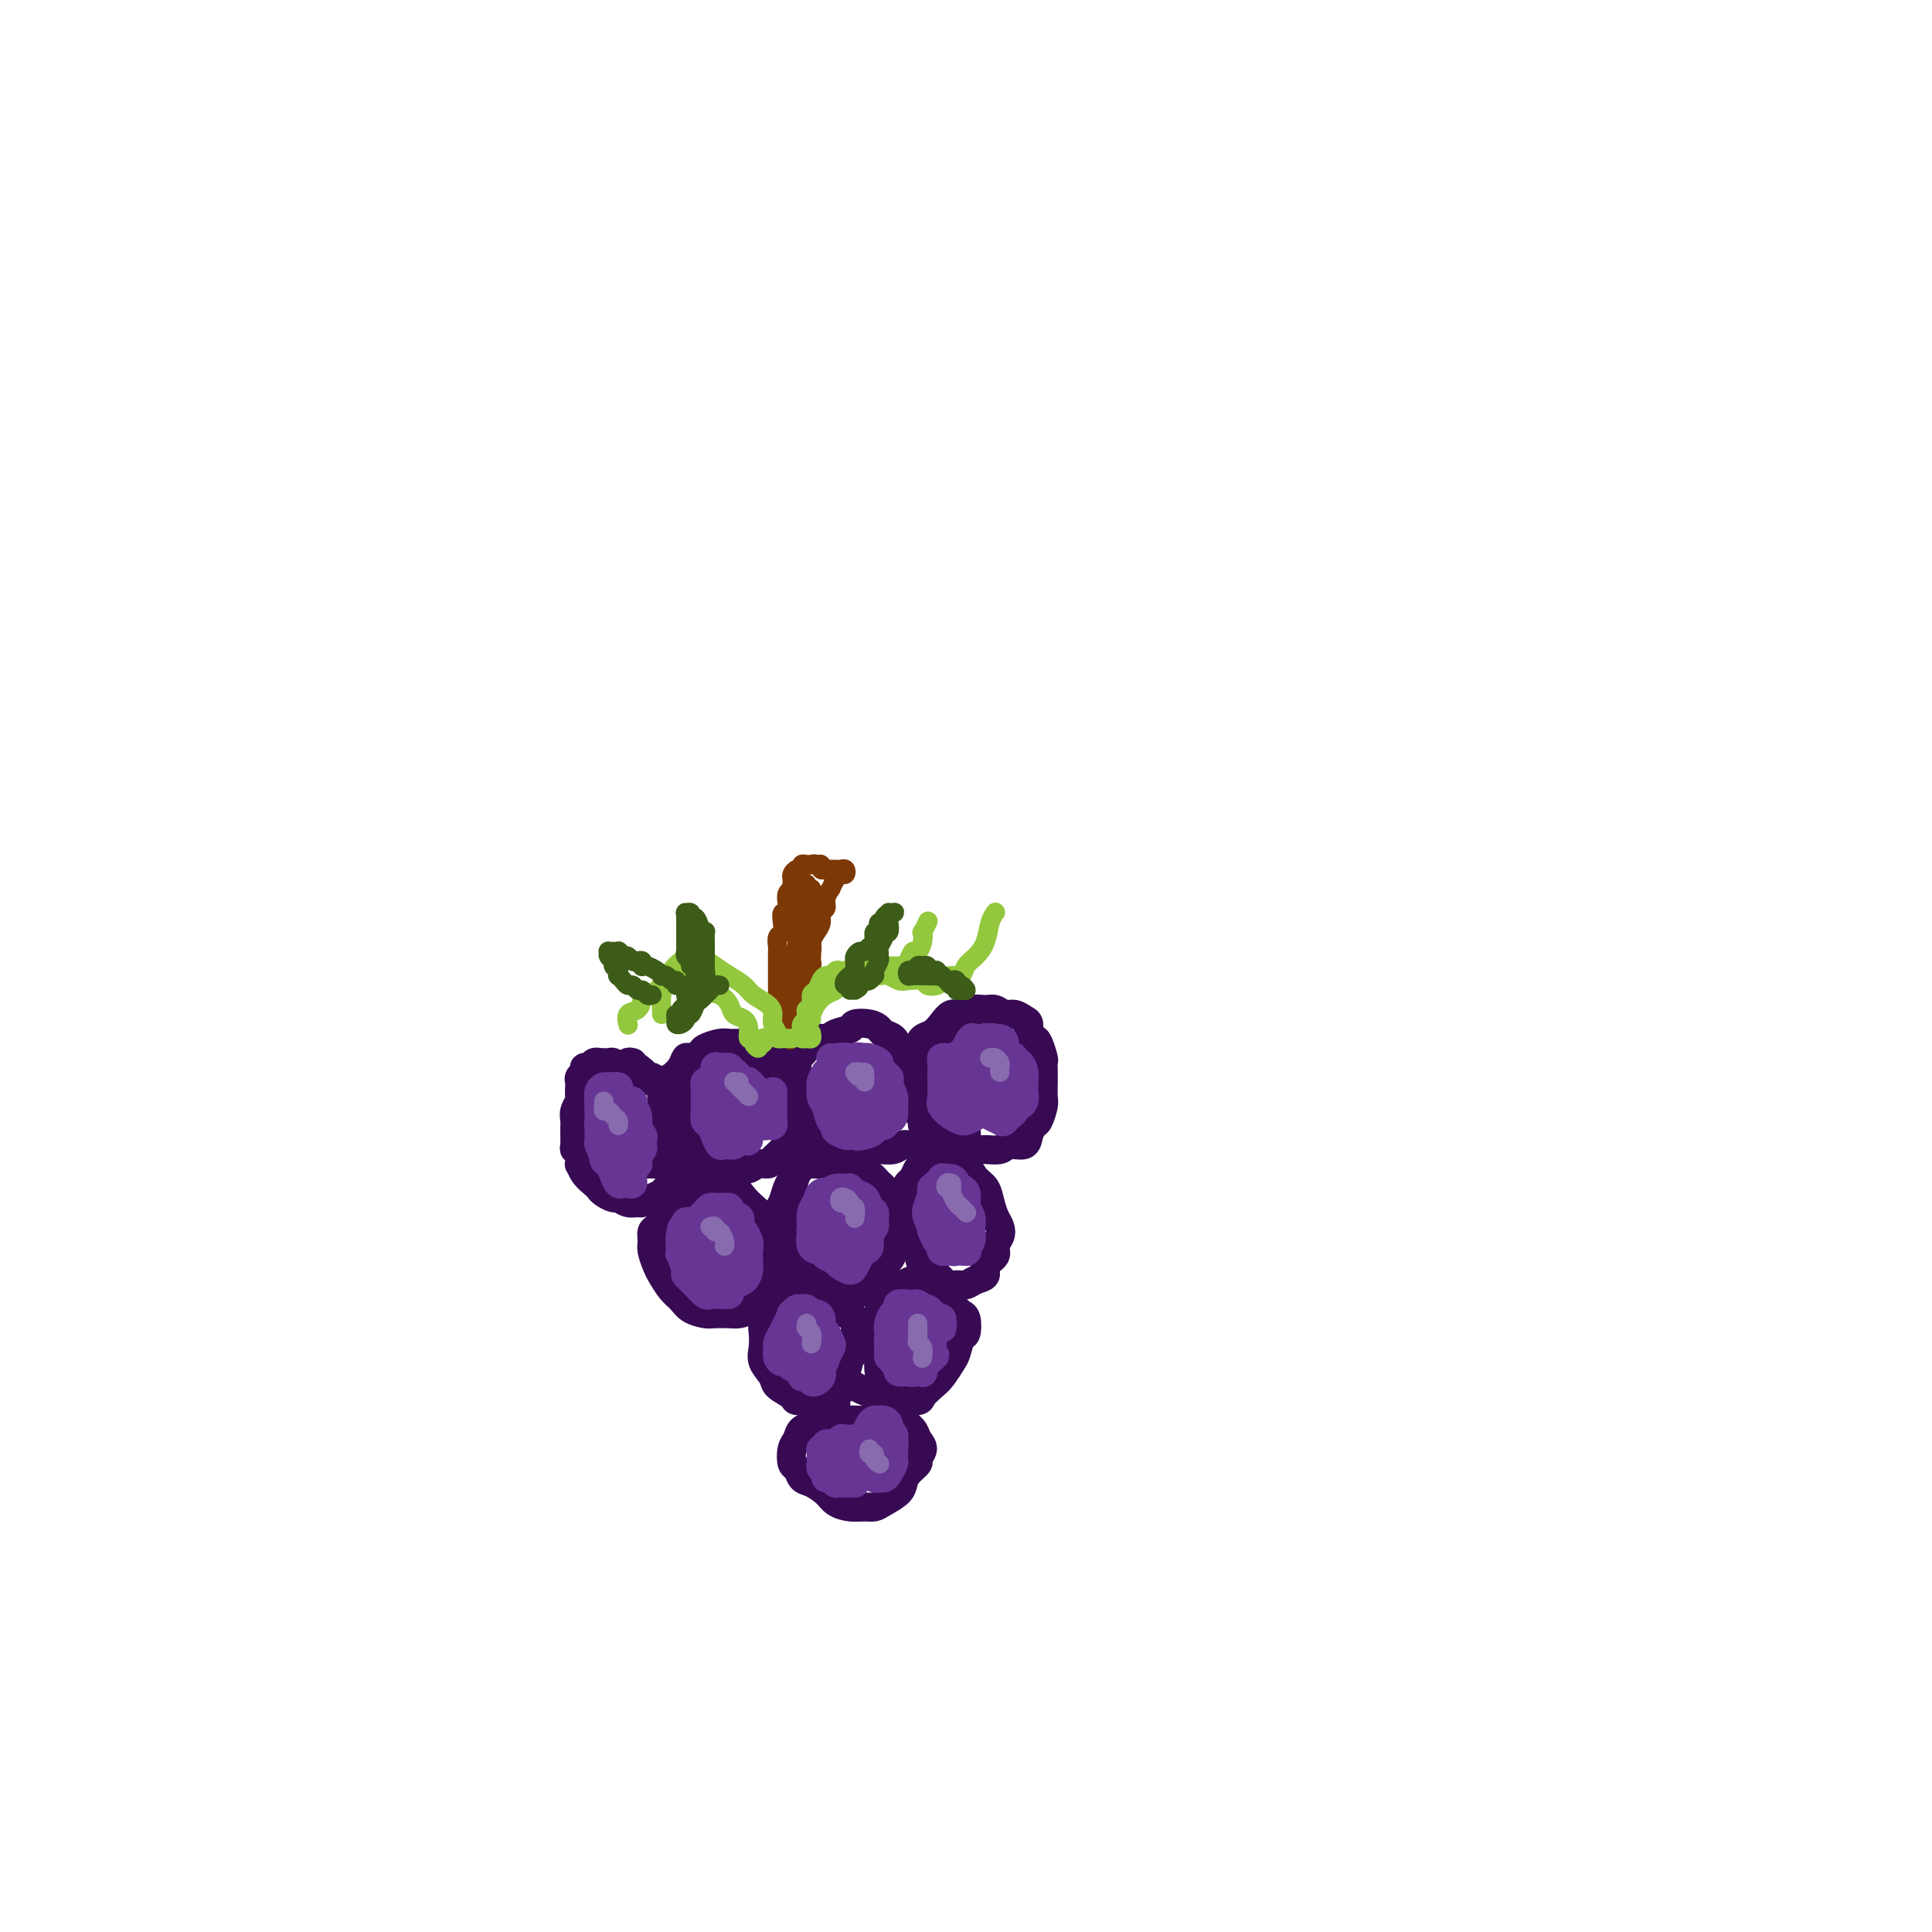 <svg viewBox='0 0 400 400' version='1.1' xmlns='http://www.w3.org/2000/svg' xmlns:xlink='http://www.w3.org/1999/xlink'><g fill='none' stroke='rgb(55,10,83)' stroke-width='6' stroke-linecap='round' stroke-linejoin='round'><path d='M131,220c-0.444,-0.113 -0.889,-0.225 -1,0c-0.111,0.225 0.111,0.789 0,1c-0.111,0.211 -0.555,0.071 -1,0c-0.445,-0.071 -0.893,-0.071 -1,0c-0.107,0.071 0.125,0.215 0,0c-0.125,-0.215 -0.607,-0.789 -1,-1c-0.393,-0.211 -0.697,-0.057 -1,0c-0.303,0.057 -0.606,0.019 -1,0c-0.394,-0.019 -0.880,-0.020 -1,0c-0.120,0.020 0.127,0.061 0,0c-0.127,-0.061 -0.626,-0.224 -1,0c-0.374,0.224 -0.622,0.834 -1,1c-0.378,0.166 -0.886,-0.111 -1,0c-0.114,0.111 0.165,0.611 0,1c-0.165,0.389 -0.775,0.667 -1,1c-0.225,0.333 -0.064,0.722 0,1c0.064,0.278 0.031,0.445 0,1c-0.031,0.555 -0.061,1.498 0,2c0.061,0.502 0.213,0.562 0,1c-0.213,0.438 -0.790,1.255 -1,2c-0.210,0.745 -0.053,1.417 0,2c0.053,0.583 0.000,1.078 0,2c-0.000,0.922 0.052,2.270 0,3c-0.052,0.730 -0.208,0.842 0,1c0.208,0.158 0.780,0.361 1,1c0.220,0.639 0.086,1.715 0,2c-0.086,0.285 -0.126,-0.222 0,0c0.126,0.222 0.419,1.174 1,2c0.581,0.826 1.450,1.527 2,2c0.550,0.473 0.780,0.719 1,1c0.220,0.281 0.430,0.597 1,1c0.570,0.403 1.500,0.893 2,1c0.500,0.107 0.571,-0.171 1,0c0.429,0.171 1.218,0.789 2,1c0.782,0.211 1.558,0.014 2,0c0.442,-0.014 0.551,0.156 1,0c0.449,-0.156 1.238,-0.637 2,-1c0.762,-0.363 1.495,-0.608 2,-1c0.505,-0.392 0.780,-0.931 1,-1c0.220,-0.069 0.385,0.331 1,0c0.615,-0.331 1.682,-1.395 2,-2c0.318,-0.605 -0.111,-0.753 0,-1c0.111,-0.247 0.762,-0.595 1,-1c0.238,-0.405 0.064,-0.868 0,-1c-0.064,-0.132 -0.017,0.066 0,0c0.017,-0.066 0.005,-0.398 0,-1c-0.005,-0.602 -0.001,-1.474 0,-2c0.001,-0.526 0.000,-0.704 0,-1c-0.000,-0.296 -0.000,-0.709 0,-1c0.000,-0.291 0.000,-0.459 0,-1c-0.000,-0.541 -0.000,-1.453 0,-2c0.000,-0.547 0.000,-0.728 0,-1c-0.000,-0.272 -0.000,-0.636 0,-1'/><path d='M123,225c-0.428,0.119 -0.857,0.238 -1,0c-0.143,-0.238 -0.001,-0.833 0,-1c0.001,-0.167 -0.140,0.095 0,0c0.140,-0.095 0.561,-0.547 1,-1c0.439,-0.453 0.896,-0.906 1,-1c0.104,-0.094 -0.146,0.171 0,0c0.146,-0.171 0.687,-0.779 1,-1c0.313,-0.221 0.397,-0.056 1,0c0.603,0.056 1.724,0.001 2,0c0.276,-0.001 -0.295,0.051 0,0c0.295,-0.051 1.455,-0.206 2,0c0.545,0.206 0.474,0.772 1,1c0.526,0.228 1.647,0.118 2,0c0.353,-0.118 -0.064,-0.242 0,0c0.064,0.242 0.609,0.851 1,1c0.391,0.149 0.626,-0.164 1,0c0.374,0.164 0.885,0.803 1,1c0.115,0.197 -0.165,-0.047 0,0c0.165,0.047 0.776,0.385 1,1c0.224,0.615 0.060,1.508 0,2c-0.060,0.492 -0.016,0.584 0,1c0.016,0.416 0.004,1.158 0,2c-0.004,0.842 -0.000,1.785 0,2c0.000,0.215 -0.004,-0.296 0,0c0.004,0.296 0.015,1.400 0,2c-0.015,0.600 -0.056,0.697 0,1c0.056,0.303 0.207,0.812 0,1c-0.207,0.188 -0.774,0.054 -1,0c-0.226,-0.054 -0.113,-0.027 0,0'/><path d='M128,221c0.221,-0.004 0.443,-0.007 1,0c0.557,0.007 1.450,0.025 2,0c0.550,-0.025 0.759,-0.091 1,0c0.241,0.091 0.516,0.341 1,1c0.484,0.659 1.176,1.728 2,2c0.824,0.272 1.779,-0.252 2,0c0.221,0.252 -0.291,1.280 0,2c0.291,0.720 1.384,1.133 2,2c0.616,0.867 0.753,2.186 1,3c0.247,0.814 0.603,1.121 1,2c0.397,0.879 0.836,2.330 1,3c0.164,0.670 0.055,0.558 0,1c-0.055,0.442 -0.055,1.439 0,2c0.055,0.561 0.165,0.686 0,1c-0.165,0.314 -0.606,0.816 -1,1c-0.394,0.184 -0.740,0.049 -1,0c-0.260,-0.049 -0.434,-0.013 -1,0c-0.566,0.013 -1.523,0.004 -2,0c-0.477,-0.004 -0.475,-0.001 -1,0c-0.525,0.001 -1.579,0.000 -2,0c-0.421,-0.000 -0.211,-0.000 0,0'/><path d='M151,241c-0.002,-0.083 -0.003,-0.166 0,0c0.003,0.166 0.012,0.582 0,1c-0.012,0.418 -0.045,0.840 0,1c0.045,0.160 0.167,0.058 0,0c-0.167,-0.058 -0.622,-0.072 -1,0c-0.378,0.072 -0.679,0.230 -1,0c-0.321,-0.230 -0.662,-0.849 -1,-1c-0.338,-0.151 -0.673,0.167 -1,0c-0.327,-0.167 -0.647,-0.818 -1,-1c-0.353,-0.182 -0.739,0.107 -1,0c-0.261,-0.107 -0.399,-0.609 -1,-1c-0.601,-0.391 -1.666,-0.672 -2,-1c-0.334,-0.328 0.065,-0.703 0,-1c-0.065,-0.297 -0.592,-0.516 -1,-1c-0.408,-0.484 -0.698,-1.233 -1,-2c-0.302,-0.767 -0.617,-1.551 -1,-2c-0.383,-0.449 -0.835,-0.562 -1,-1c-0.165,-0.438 -0.042,-1.202 0,-2c0.042,-0.798 0.004,-1.631 0,-2c-0.004,-0.369 0.027,-0.275 0,-1c-0.027,-0.725 -0.110,-2.270 0,-3c0.110,-0.730 0.415,-0.643 1,-1c0.585,-0.357 1.450,-1.156 2,-2c0.550,-0.844 0.784,-1.732 1,-2c0.216,-0.268 0.414,0.086 1,0c0.586,-0.086 1.560,-0.612 2,-1c0.440,-0.388 0.345,-0.640 1,-1c0.655,-0.360 2.058,-0.829 3,-1c0.942,-0.171 1.422,-0.043 2,0c0.578,0.043 1.254,0.000 2,0c0.746,-0.000 1.562,0.042 2,0c0.438,-0.042 0.499,-0.167 1,0c0.501,0.167 1.443,0.625 2,1c0.557,0.375 0.728,0.668 1,1c0.272,0.332 0.646,0.704 1,1c0.354,0.296 0.687,0.517 1,1c0.313,0.483 0.606,1.228 1,2c0.394,0.772 0.890,1.572 1,2c0.110,0.428 -0.167,0.485 0,1c0.167,0.515 0.778,1.489 1,2c0.222,0.511 0.056,0.560 0,1c-0.056,0.440 -0.003,1.273 0,2c0.003,0.727 -0.045,1.350 0,2c0.045,0.650 0.182,1.327 0,2c-0.182,0.673 -0.682,1.342 -1,2c-0.318,0.658 -0.455,1.304 -1,2c-0.545,0.696 -1.497,1.440 -2,2c-0.503,0.560 -0.558,0.936 -1,1c-0.442,0.064 -1.273,-0.183 -2,0c-0.727,0.183 -1.350,0.797 -2,1c-0.650,0.203 -1.326,-0.004 -2,0c-0.674,0.004 -1.346,0.219 -2,0c-0.654,-0.219 -1.288,-0.871 -2,-1c-0.712,-0.129 -1.500,0.264 -2,0c-0.500,-0.264 -0.712,-1.187 -1,-2c-0.288,-0.813 -0.654,-1.518 -1,-2c-0.346,-0.482 -0.673,-0.741 -1,-1'/><path d='M144,236c-1.558,-1.264 -0.953,-1.423 -1,-2c-0.047,-0.577 -0.744,-1.573 -1,-2c-0.256,-0.427 -0.069,-0.285 0,-1c0.069,-0.715 0.021,-2.289 0,-3c-0.021,-0.711 -0.013,-0.561 0,-1c0.013,-0.439 0.031,-1.466 0,-2c-0.031,-0.534 -0.113,-0.574 0,-1c0.113,-0.426 0.419,-1.239 1,-2c0.581,-0.761 1.436,-1.472 2,-2c0.564,-0.528 0.836,-0.874 1,-1c0.164,-0.126 0.220,-0.034 1,0c0.780,0.034 2.284,0.009 3,0c0.716,-0.009 0.645,-0.003 1,0c0.355,0.003 1.138,0.004 2,0c0.862,-0.004 1.804,-0.012 2,0c0.196,0.012 -0.354,0.044 0,0c0.354,-0.044 1.611,-0.166 2,0c0.389,0.166 -0.092,0.619 0,1c0.092,0.381 0.757,0.690 1,1c0.243,0.310 0.066,0.622 0,1c-0.066,0.378 -0.019,0.822 0,1c0.019,0.178 0.009,0.089 0,0'/><path d='M177,234c-0.447,-0.122 -0.894,-0.244 -1,0c-0.106,0.244 0.130,0.854 0,1c-0.130,0.146 -0.627,-0.171 -1,0c-0.373,0.171 -0.624,0.831 -1,1c-0.376,0.169 -0.878,-0.151 -1,0c-0.122,0.151 0.136,0.773 0,1c-0.136,0.227 -0.666,0.057 -1,0c-0.334,-0.057 -0.471,-0.003 -1,0c-0.529,0.003 -1.451,-0.045 -2,0c-0.549,0.045 -0.725,0.182 -1,0c-0.275,-0.182 -0.647,-0.682 -1,-1c-0.353,-0.318 -0.686,-0.456 -1,-1c-0.314,-0.544 -0.610,-1.496 -1,-2c-0.390,-0.504 -0.875,-0.559 -1,-1c-0.125,-0.441 0.109,-1.269 0,-2c-0.109,-0.731 -0.562,-1.364 -1,-2c-0.438,-0.636 -0.860,-1.275 -1,-2c-0.140,-0.725 0.003,-1.538 0,-2c-0.003,-0.462 -0.151,-0.574 0,-1c0.151,-0.426 0.602,-1.165 1,-2c0.398,-0.835 0.744,-1.764 1,-2c0.256,-0.236 0.423,0.221 1,0c0.577,-0.221 1.563,-1.120 2,-2c0.437,-0.880 0.325,-1.742 1,-2c0.675,-0.258 2.138,0.088 3,0c0.862,-0.088 1.124,-0.609 2,-1c0.876,-0.391 2.366,-0.651 3,-1c0.634,-0.349 0.411,-0.785 1,-1c0.589,-0.215 1.989,-0.209 3,0c1.011,0.209 1.633,0.619 2,1c0.367,0.381 0.480,0.731 1,1c0.520,0.269 1.449,0.457 2,1c0.551,0.543 0.725,1.440 1,2c0.275,0.560 0.652,0.784 1,1c0.348,0.216 0.668,0.424 1,1c0.332,0.576 0.676,1.520 1,2c0.324,0.480 0.626,0.498 1,1c0.374,0.502 0.818,1.490 1,2c0.182,0.510 0.101,0.541 0,1c-0.101,0.459 -0.223,1.345 0,2c0.223,0.655 0.790,1.078 1,2c0.210,0.922 0.065,2.342 0,3c-0.065,0.658 -0.048,0.553 0,1c0.048,0.447 0.127,1.444 0,2c-0.127,0.556 -0.460,0.671 -1,1c-0.540,0.329 -1.288,0.873 -2,1c-0.712,0.127 -1.387,-0.162 -2,0c-0.613,0.162 -1.166,0.777 -2,1c-0.834,0.223 -1.951,0.056 -3,0c-1.049,-0.056 -2.029,0.001 -3,0c-0.971,-0.001 -1.934,-0.058 -3,0c-1.066,0.058 -2.236,0.231 -3,0c-0.764,-0.231 -1.123,-0.865 -2,-1c-0.877,-0.135 -2.274,0.229 -3,0c-0.726,-0.229 -0.783,-1.050 -1,-2c-0.217,-0.950 -0.594,-2.028 -1,-3c-0.406,-0.972 -0.840,-1.839 -1,-3c-0.160,-1.161 -0.046,-2.618 0,-4c0.046,-1.382 0.023,-2.691 0,-4'/><path d='M165,221c-0.467,-2.933 -0.133,-2.267 0,-2c0.133,0.267 0.067,0.133 0,0'/><path d='M200,228c-0.000,0.331 -0.000,0.662 0,1c0.000,0.338 0.000,0.682 0,1c-0.000,0.318 -0.000,0.610 0,1c0.000,0.390 0.001,0.879 0,1c-0.001,0.121 -0.004,-0.126 0,0c0.004,0.126 0.013,0.626 0,1c-0.013,0.374 -0.049,0.622 0,1c0.049,0.378 0.183,0.886 0,1c-0.183,0.114 -0.681,-0.168 -1,0c-0.319,0.168 -0.458,0.784 -1,1c-0.542,0.216 -1.488,0.032 -2,0c-0.512,-0.032 -0.588,0.086 -1,0c-0.412,-0.086 -1.158,-0.378 -2,-1c-0.842,-0.622 -1.781,-1.575 -2,-2c-0.219,-0.425 0.281,-0.321 0,-1c-0.281,-0.679 -1.344,-2.140 -2,-3c-0.656,-0.860 -0.905,-1.119 -1,-2c-0.095,-0.881 -0.036,-2.385 0,-3c0.036,-0.615 0.050,-0.340 0,-1c-0.050,-0.660 -0.165,-2.256 0,-3c0.165,-0.744 0.611,-0.636 1,-1c0.389,-0.364 0.723,-1.202 1,-2c0.277,-0.798 0.497,-1.558 1,-2c0.503,-0.442 1.288,-0.567 2,-1c0.712,-0.433 1.349,-1.173 2,-2c0.651,-0.827 1.315,-1.739 2,-2c0.685,-0.261 1.391,0.130 2,0c0.609,-0.130 1.122,-0.782 2,-1c0.878,-0.218 2.123,-0.003 3,0c0.877,0.003 1.388,-0.208 2,0c0.612,0.208 1.326,0.833 2,1c0.674,0.167 1.308,-0.123 2,0c0.692,0.123 1.442,0.661 2,1c0.558,0.339 0.924,0.480 1,1c0.076,0.520 -0.137,1.420 0,2c0.137,0.580 0.625,0.841 1,1c0.375,0.159 0.636,0.215 1,1c0.364,0.785 0.829,2.297 1,3c0.171,0.703 0.047,0.596 0,1c-0.047,0.404 -0.015,1.320 0,2c0.015,0.680 0.015,1.123 0,2c-0.015,0.877 -0.046,2.188 0,3c0.046,0.812 0.169,1.125 0,2c-0.169,0.875 -0.630,2.310 -1,3c-0.370,0.690 -0.650,0.634 -1,1c-0.350,0.366 -0.769,1.156 -1,2c-0.231,0.844 -0.273,1.744 -1,2c-0.727,0.256 -2.138,-0.131 -3,0c-0.862,0.131 -1.175,0.779 -2,1c-0.825,0.221 -2.161,0.015 -3,0c-0.839,-0.015 -1.179,0.162 -2,0c-0.821,-0.162 -2.121,-0.662 -3,-1c-0.879,-0.338 -1.335,-0.513 -2,-1c-0.665,-0.487 -1.537,-1.285 -2,-2c-0.463,-0.715 -0.516,-1.346 -1,-2c-0.484,-0.654 -1.398,-1.330 -2,-2c-0.602,-0.670 -0.893,-1.334 -1,-2c-0.107,-0.666 -0.029,-1.333 0,-2c0.029,-0.667 0.008,-1.333 0,-2c-0.008,-0.667 -0.004,-1.333 0,-2'/><path d='M191,222c-0.130,-1.864 0.044,-2.523 0,-3c-0.044,-0.477 -0.307,-0.773 0,-1c0.307,-0.227 1.184,-0.387 2,-1c0.816,-0.613 1.570,-1.681 2,-2c0.430,-0.319 0.535,0.110 1,0c0.465,-0.110 1.290,-0.757 2,-1c0.710,-0.243 1.304,-0.080 2,0c0.696,0.080 1.493,0.078 2,0c0.507,-0.078 0.724,-0.231 1,0c0.276,0.231 0.610,0.845 1,1c0.390,0.155 0.836,-0.151 1,0c0.164,0.151 0.047,0.757 0,1c-0.047,0.243 -0.023,0.121 0,0'/><path d='M152,249c-0.444,0.111 -0.889,0.222 -1,0c-0.111,-0.222 0.111,-0.778 0,-1c-0.111,-0.222 -0.554,-0.111 -1,0c-0.446,0.111 -0.894,0.222 -1,0c-0.106,-0.222 0.131,-0.777 0,-1c-0.131,-0.223 -0.630,-0.113 -1,0c-0.370,0.113 -0.610,0.229 -1,0c-0.390,-0.229 -0.930,-0.805 -1,-1c-0.070,-0.195 0.329,-0.011 0,0c-0.329,0.011 -1.387,-0.153 -2,0c-0.613,0.153 -0.780,0.621 -1,1c-0.220,0.379 -0.492,0.669 -1,1c-0.508,0.331 -1.250,0.704 -2,1c-0.750,0.296 -1.507,0.516 -2,1c-0.493,0.484 -0.721,1.231 -1,2c-0.279,0.769 -0.607,1.561 -1,2c-0.393,0.439 -0.849,0.525 -1,1c-0.151,0.475 0.004,1.338 0,2c-0.004,0.662 -0.167,1.122 0,2c0.167,0.878 0.662,2.175 1,3c0.338,0.825 0.517,1.177 1,2c0.483,0.823 1.269,2.115 2,3c0.731,0.885 1.407,1.361 2,2c0.593,0.639 1.103,1.440 2,2c0.897,0.560 2.181,0.880 3,1c0.819,0.120 1.174,0.039 2,0c0.826,-0.039 2.123,-0.036 3,0c0.877,0.036 1.334,0.105 2,0c0.666,-0.105 1.541,-0.383 2,-1c0.459,-0.617 0.501,-1.572 1,-2c0.499,-0.428 1.454,-0.327 2,-1c0.546,-0.673 0.683,-2.120 1,-3c0.317,-0.880 0.814,-1.194 1,-2c0.186,-0.806 0.062,-2.103 0,-3c-0.062,-0.897 -0.061,-1.395 0,-2c0.061,-0.605 0.182,-1.316 0,-2c-0.182,-0.684 -0.668,-1.340 -1,-2c-0.332,-0.660 -0.512,-1.324 -1,-2c-0.488,-0.676 -1.285,-1.366 -2,-2c-0.715,-0.634 -1.347,-1.213 -2,-2c-0.653,-0.787 -1.327,-1.782 -2,-2c-0.673,-0.218 -1.346,0.341 -2,0c-0.654,-0.341 -1.288,-1.583 -2,-2c-0.712,-0.417 -1.501,-0.011 -2,0c-0.499,0.011 -0.708,-0.373 -1,0c-0.292,0.373 -0.668,1.504 -1,2c-0.332,0.496 -0.621,0.357 -1,1c-0.379,0.643 -0.847,2.067 -1,3c-0.153,0.933 0.011,1.374 0,2c-0.011,0.626 -0.195,1.438 0,2c0.195,0.562 0.770,0.875 1,1c0.230,0.125 0.115,0.063 0,0'/><path d='M175,242c-0.452,0.113 -0.904,0.226 -1,0c-0.096,-0.226 0.164,-0.793 0,-1c-0.164,-0.207 -0.751,-0.056 -1,0c-0.249,0.056 -0.161,0.015 0,0c0.161,-0.015 0.394,-0.004 0,0c-0.394,0.004 -1.414,0.000 -2,0c-0.586,-0.000 -0.738,0.002 -1,0c-0.262,-0.002 -0.633,-0.008 -1,0c-0.367,0.008 -0.728,0.032 -1,0c-0.272,-0.032 -0.454,-0.118 -1,0c-0.546,0.118 -1.456,0.439 -2,1c-0.544,0.561 -0.721,1.360 -1,2c-0.279,0.640 -0.662,1.119 -1,2c-0.338,0.881 -0.633,2.164 -1,3c-0.367,0.836 -0.805,1.226 -1,2c-0.195,0.774 -0.147,1.932 0,3c0.147,1.068 0.394,2.044 1,3c0.606,0.956 1.569,1.891 2,3c0.431,1.109 0.328,2.392 1,3c0.672,0.608 2.120,0.542 3,1c0.880,0.458 1.194,1.441 2,2c0.806,0.559 2.104,0.694 3,1c0.896,0.306 1.391,0.784 2,1c0.609,0.216 1.333,0.171 2,0c0.667,-0.171 1.278,-0.467 2,-1c0.722,-0.533 1.556,-1.301 2,-2c0.444,-0.699 0.497,-1.328 1,-2c0.503,-0.672 1.455,-1.387 2,-2c0.545,-0.613 0.682,-1.124 1,-2c0.318,-0.876 0.815,-2.116 1,-3c0.185,-0.884 0.057,-1.410 0,-2c-0.057,-0.590 -0.042,-1.242 0,-2c0.042,-0.758 0.112,-1.620 0,-2c-0.112,-0.380 -0.405,-0.277 -1,-1c-0.595,-0.723 -1.491,-2.274 -2,-3c-0.509,-0.726 -0.629,-0.629 -1,-1c-0.371,-0.371 -0.991,-1.211 -2,-2c-1.009,-0.789 -2.406,-1.529 -3,-2c-0.594,-0.471 -0.385,-0.674 -1,-1c-0.615,-0.326 -2.052,-0.776 -3,-1c-0.948,-0.224 -1.405,-0.223 -2,0c-0.595,0.223 -1.326,0.667 -2,1c-0.674,0.333 -1.291,0.554 -2,1c-0.709,0.446 -1.512,1.116 -2,2c-0.488,0.884 -0.663,1.981 -1,3c-0.337,1.019 -0.835,1.961 -1,3c-0.165,1.039 0.005,2.176 0,3c-0.005,0.824 -0.185,1.335 0,2c0.185,0.665 0.737,1.485 1,2c0.263,0.515 0.239,0.726 1,1c0.761,0.274 2.307,0.609 3,1c0.693,0.391 0.533,0.836 1,1c0.467,0.164 1.562,0.047 2,0c0.438,-0.047 0.219,-0.023 0,0'/><path d='M199,243c-0.447,0.114 -0.894,0.228 -1,0c-0.106,-0.228 0.130,-0.797 0,-1c-0.130,-0.203 -0.625,-0.040 -1,0c-0.375,0.040 -0.629,-0.042 -1,0c-0.371,0.042 -0.859,0.207 -1,0c-0.141,-0.207 0.064,-0.786 0,-1c-0.064,-0.214 -0.398,-0.065 -1,0c-0.602,0.065 -1.471,0.044 -2,0c-0.529,-0.044 -0.719,-0.112 -1,0c-0.281,0.112 -0.653,0.404 -1,1c-0.347,0.596 -0.669,1.496 -1,2c-0.331,0.504 -0.672,0.612 -1,1c-0.328,0.388 -0.645,1.055 -1,2c-0.355,0.945 -0.749,2.168 -1,3c-0.251,0.832 -0.359,1.272 0,2c0.359,0.728 1.184,1.744 2,3c0.816,1.256 1.622,2.753 2,4c0.378,1.247 0.328,2.244 1,3c0.672,0.756 2.066,1.271 3,2c0.934,0.729 1.407,1.671 2,2c0.593,0.329 1.306,0.044 2,0c0.694,-0.044 1.371,0.154 2,0c0.629,-0.154 1.211,-0.660 2,-1c0.789,-0.340 1.784,-0.514 2,-1c0.216,-0.486 -0.348,-1.285 0,-2c0.348,-0.715 1.607,-1.346 2,-2c0.393,-0.654 -0.080,-1.333 0,-2c0.080,-0.667 0.713,-1.323 1,-2c0.287,-0.677 0.229,-1.374 0,-2c-0.229,-0.626 -0.628,-1.183 -1,-2c-0.372,-0.817 -0.718,-1.896 -1,-3c-0.282,-1.104 -0.499,-2.232 -1,-3c-0.501,-0.768 -1.285,-1.177 -2,-2c-0.715,-0.823 -1.361,-2.061 -2,-3c-0.639,-0.939 -1.270,-1.579 -2,-2c-0.730,-0.421 -1.558,-0.624 -2,-1c-0.442,-0.376 -0.500,-0.924 -1,-1c-0.500,-0.076 -1.444,0.320 -2,1c-0.556,0.680 -0.723,1.643 -1,2c-0.277,0.357 -0.663,0.107 -1,1c-0.337,0.893 -0.627,2.930 -1,4c-0.373,1.070 -0.831,1.173 -1,2c-0.169,0.827 -0.048,2.379 0,3c0.048,0.621 0.024,0.310 0,0'/><path d='M167,269c0.423,-0.415 0.846,-0.829 1,-1c0.154,-0.171 0.038,-0.098 0,0c-0.038,0.098 0.001,0.222 0,0c-0.001,-0.222 -0.042,-0.791 0,-1c0.042,-0.209 0.167,-0.057 0,0c-0.167,0.057 -0.626,0.018 -1,0c-0.374,-0.018 -0.664,-0.017 -1,0c-0.336,0.017 -0.720,0.050 -1,0c-0.280,-0.050 -0.456,-0.183 -1,0c-0.544,0.183 -1.456,0.682 -2,1c-0.544,0.318 -0.720,0.454 -1,1c-0.280,0.546 -0.663,1.500 -1,2c-0.337,0.500 -0.628,0.545 -1,1c-0.372,0.455 -0.824,1.319 -1,2c-0.176,0.681 -0.074,1.179 0,2c0.074,0.821 0.122,1.964 0,3c-0.122,1.036 -0.414,1.966 0,3c0.414,1.034 1.533,2.172 2,3c0.467,0.828 0.281,1.347 1,2c0.719,0.653 2.342,1.441 3,2c0.658,0.559 0.352,0.890 1,1c0.648,0.110 2.249,-0.002 3,0c0.751,0.002 0.653,0.119 1,0c0.347,-0.119 1.139,-0.473 2,-1c0.861,-0.527 1.789,-1.225 2,-2c0.211,-0.775 -0.297,-1.625 0,-2c0.297,-0.375 1.400,-0.273 2,-1c0.600,-0.727 0.699,-2.282 1,-3c0.301,-0.718 0.806,-0.597 1,-1c0.194,-0.403 0.077,-1.329 0,-2c-0.077,-0.671 -0.113,-1.087 0,-2c0.113,-0.913 0.374,-2.324 0,-3c-0.374,-0.676 -1.385,-0.617 -2,-1c-0.615,-0.383 -0.836,-1.206 -1,-2c-0.164,-0.794 -0.271,-1.557 -1,-2c-0.729,-0.443 -2.078,-0.565 -3,-1c-0.922,-0.435 -1.416,-1.182 -2,-2c-0.584,-0.818 -1.256,-1.705 -2,-2c-0.744,-0.295 -1.558,0.003 -2,0c-0.442,-0.003 -0.511,-0.306 -1,0c-0.489,0.306 -1.399,1.222 -2,2c-0.601,0.778 -0.893,1.417 -1,2c-0.107,0.583 -0.029,1.109 0,2c0.029,0.891 0.008,2.146 0,3c-0.008,0.854 -0.002,1.307 0,2c0.002,0.693 0.001,1.627 0,2c-0.001,0.373 -0.000,0.187 0,0'/><path d='M195,265c-0.333,0.000 -0.667,0.000 -1,0c-0.333,-0.000 -0.666,-0.001 -1,0c-0.334,0.001 -0.671,0.003 -1,0c-0.329,-0.003 -0.652,-0.012 -1,0c-0.348,0.012 -0.722,0.045 -1,0c-0.278,-0.045 -0.459,-0.168 -1,0c-0.541,0.168 -1.441,0.625 -2,1c-0.559,0.375 -0.777,0.666 -1,1c-0.223,0.334 -0.452,0.711 -1,1c-0.548,0.289 -1.414,0.492 -2,1c-0.586,0.508 -0.890,1.322 -1,2c-0.110,0.678 -0.026,1.221 0,2c0.026,0.779 -0.005,1.795 0,3c0.005,1.205 0.047,2.600 0,4c-0.047,1.400 -0.184,2.806 0,4c0.184,1.194 0.687,2.177 1,3c0.313,0.823 0.436,1.486 1,2c0.564,0.514 1.569,0.878 2,1c0.431,0.122 0.289,0.004 1,0c0.711,-0.004 2.274,0.108 3,0c0.726,-0.108 0.614,-0.436 1,-1c0.386,-0.564 1.269,-1.363 2,-2c0.731,-0.637 1.310,-1.110 2,-2c0.690,-0.890 1.492,-2.196 2,-3c0.508,-0.804 0.721,-1.105 1,-2c0.279,-0.895 0.623,-2.386 1,-3c0.377,-0.614 0.787,-0.353 1,-1c0.213,-0.647 0.228,-2.201 0,-3c-0.228,-0.799 -0.699,-0.844 -1,-1c-0.301,-0.156 -0.433,-0.424 -1,-1c-0.567,-0.576 -1.568,-1.461 -2,-2c-0.432,-0.539 -0.294,-0.734 -1,-1c-0.706,-0.266 -2.255,-0.605 -3,-1c-0.745,-0.395 -0.686,-0.847 -1,-1c-0.314,-0.153 -1.001,-0.005 -2,0c-0.999,0.005 -2.310,-0.131 -3,0c-0.690,0.131 -0.759,0.529 -1,1c-0.241,0.471 -0.653,1.015 -1,2c-0.347,0.985 -0.629,2.411 -1,3c-0.371,0.589 -0.831,0.340 -1,1c-0.169,0.660 -0.045,2.228 0,3c0.045,0.772 0.012,0.746 0,1c-0.012,0.254 -0.003,0.787 0,1c0.003,0.213 0.002,0.107 0,0'/><path d='M183,296c-0.440,-0.453 -0.880,-0.906 -1,-1c-0.120,-0.094 0.081,0.171 0,0c-0.081,-0.171 -0.442,-0.778 -1,-1c-0.558,-0.222 -1.313,-0.060 -2,0c-0.687,0.060 -1.307,0.019 -2,0c-0.693,-0.019 -1.461,-0.017 -2,0c-0.539,0.017 -0.851,0.049 -2,0c-1.149,-0.049 -3.134,-0.180 -4,0c-0.866,0.180 -0.611,0.672 -1,1c-0.389,0.328 -1.422,0.492 -2,1c-0.578,0.508 -0.702,1.358 -1,2c-0.298,0.642 -0.768,1.074 -1,2c-0.232,0.926 -0.224,2.345 0,3c0.224,0.655 0.664,0.546 1,1c0.336,0.454 0.568,1.470 1,2c0.432,0.530 1.064,0.573 2,1c0.936,0.427 2.176,1.239 3,2c0.824,0.761 1.231,1.470 2,2c0.769,0.530 1.901,0.882 3,1c1.099,0.118 2.164,0.001 3,0c0.836,-0.001 1.441,0.113 2,0c0.559,-0.113 1.072,-0.454 2,-1c0.928,-0.546 2.272,-1.297 3,-2c0.728,-0.703 0.841,-1.357 1,-2c0.159,-0.643 0.365,-1.274 1,-2c0.635,-0.726 1.699,-1.545 2,-2c0.301,-0.455 -0.161,-0.545 0,-1c0.161,-0.455 0.945,-1.277 1,-2c0.055,-0.723 -0.618,-1.349 -1,-2c-0.382,-0.651 -0.471,-1.326 -1,-2c-0.529,-0.674 -1.496,-1.346 -2,-2c-0.504,-0.654 -0.545,-1.289 -1,-2c-0.455,-0.711 -1.325,-1.497 -2,-2c-0.675,-0.503 -1.154,-0.721 -2,-1c-0.846,-0.279 -2.059,-0.617 -3,-1c-0.941,-0.383 -1.610,-0.809 -2,-1c-0.390,-0.191 -0.501,-0.145 -1,0c-0.499,0.145 -1.388,0.389 -2,1c-0.612,0.611 -0.949,1.589 -1,2c-0.051,0.411 0.182,0.254 0,1c-0.182,0.746 -0.780,2.393 -1,3c-0.220,0.607 -0.063,0.173 0,0c0.063,-0.173 0.031,-0.087 0,0'/></g>
<g fill='none' stroke='rgb(103,53,148)' stroke-width='6' stroke-linecap='round' stroke-linejoin='round'><path d='M128,231c0.091,-0.429 0.182,-0.857 0,-1c-0.182,-0.143 -0.637,-0.000 -1,0c-0.363,0.000 -0.633,-0.142 -1,0c-0.367,0.142 -0.830,0.567 -1,1c-0.170,0.433 -0.045,0.876 0,1c0.045,0.124 0.011,-0.069 0,0c-0.011,0.069 -0.000,0.399 0,1c0.000,0.601 -0.011,1.474 0,2c0.011,0.526 0.043,0.705 0,1c-0.043,0.295 -0.163,0.706 0,1c0.163,0.294 0.608,0.472 1,1c0.392,0.528 0.731,1.408 1,2c0.269,0.592 0.468,0.898 1,1c0.532,0.102 1.396,0.000 2,0c0.604,-0.000 0.946,0.102 1,0c0.054,-0.102 -0.182,-0.407 0,-1c0.182,-0.593 0.782,-1.472 1,-2c0.218,-0.528 0.056,-0.704 0,-1c-0.056,-0.296 -0.004,-0.713 0,-1c0.004,-0.287 -0.040,-0.444 0,-1c0.040,-0.556 0.164,-1.512 0,-2c-0.164,-0.488 -0.618,-0.509 -1,-1c-0.382,-0.491 -0.694,-1.454 -1,-2c-0.306,-0.546 -0.608,-0.677 -1,-1c-0.392,-0.323 -0.876,-0.840 -1,-1c-0.124,-0.160 0.110,0.035 0,0c-0.110,-0.035 -0.565,-0.300 -1,0c-0.435,0.300 -0.849,1.165 -1,2c-0.151,0.835 -0.040,1.638 0,2c0.040,0.362 0.010,0.282 0,1c-0.010,0.718 0.000,2.234 0,3c-0.000,0.766 -0.010,0.784 0,1c0.010,0.216 0.040,0.632 0,1c-0.040,0.368 -0.152,0.688 0,1c0.152,0.312 0.567,0.616 1,1c0.433,0.384 0.886,0.847 1,1c0.114,0.153 -0.109,-0.005 0,0c0.109,0.005 0.551,0.174 1,0c0.449,-0.174 0.905,-0.690 1,-1c0.095,-0.310 -0.171,-0.416 0,-1c0.171,-0.584 0.779,-1.648 1,-2c0.221,-0.352 0.055,0.008 0,0c-0.055,-0.008 -0.000,-0.382 0,-1c0.000,-0.618 -0.055,-1.478 0,-2c0.055,-0.522 0.221,-0.704 0,-1c-0.221,-0.296 -0.828,-0.706 -1,-1c-0.172,-0.294 0.091,-0.471 0,-1c-0.091,-0.529 -0.536,-1.410 -1,-2c-0.464,-0.590 -0.948,-0.887 -1,-1c-0.052,-0.113 0.326,-0.041 0,0c-0.326,0.041 -1.357,0.049 -2,0c-0.643,-0.049 -0.898,-0.157 -1,0c-0.102,0.157 -0.051,0.578 0,1'/><path d='M125,229c-0.927,-0.101 -0.245,1.646 0,3c0.245,1.354 0.055,2.316 0,3c-0.055,0.684 0.027,1.091 0,2c-0.027,0.909 -0.162,2.321 0,3c0.162,0.679 0.620,0.627 1,1c0.380,0.373 0.680,1.173 1,2c0.320,0.827 0.659,1.680 1,2c0.341,0.320 0.684,0.106 1,0c0.316,-0.106 0.607,-0.104 1,0c0.393,0.104 0.890,0.309 1,0c0.110,-0.309 -0.166,-1.132 0,-2c0.166,-0.868 0.772,-1.779 1,-2c0.228,-0.221 0.076,0.250 0,0c-0.076,-0.250 -0.076,-1.222 0,-2c0.076,-0.778 0.228,-1.364 0,-2c-0.228,-0.636 -0.834,-1.322 -1,-2c-0.166,-0.678 0.110,-1.347 0,-2c-0.110,-0.653 -0.607,-1.288 -1,-2c-0.393,-0.712 -0.682,-1.499 -1,-2c-0.318,-0.501 -0.663,-0.715 -1,-1c-0.337,-0.285 -0.665,-0.640 -1,-1c-0.335,-0.360 -0.678,-0.727 -1,-1c-0.322,-0.273 -0.622,-0.454 -1,0c-0.378,0.454 -0.833,1.544 -1,2c-0.167,0.456 -0.046,0.278 0,1c0.046,0.722 0.015,2.344 0,3c-0.015,0.656 -0.015,0.347 0,1c0.015,0.653 0.046,2.270 0,3c-0.046,0.730 -0.167,0.573 0,1c0.167,0.427 0.622,1.437 1,2c0.378,0.563 0.679,0.680 1,1c0.321,0.320 0.663,0.844 1,1c0.337,0.156 0.668,-0.055 1,0c0.332,0.055 0.663,0.378 1,0c0.337,-0.378 0.680,-1.456 1,-2c0.320,-0.544 0.618,-0.555 1,-1c0.382,-0.445 0.849,-1.325 1,-2c0.151,-0.675 -0.015,-1.147 0,-2c0.015,-0.853 0.212,-2.088 0,-3c-0.212,-0.912 -0.832,-1.501 -1,-2c-0.168,-0.499 0.114,-0.908 0,-1c-0.114,-0.092 -0.626,0.133 -1,0c-0.374,-0.133 -0.611,-0.625 -1,-1c-0.389,-0.375 -0.931,-0.635 -1,-1c-0.069,-0.365 0.335,-0.837 0,-1c-0.335,-0.163 -1.410,-0.018 -2,0c-0.590,0.018 -0.694,-0.089 -1,0c-0.306,0.089 -0.815,0.376 -1,1c-0.185,0.624 -0.046,1.584 0,2c0.046,0.416 0.000,0.287 0,1c-0.000,0.713 0.046,2.267 0,3c-0.046,0.733 -0.185,0.644 0,1c0.185,0.356 0.692,1.157 1,2c0.308,0.843 0.415,1.728 1,2c0.585,0.272 1.648,-0.070 2,0c0.352,0.070 -0.007,0.552 0,1c0.007,0.448 0.380,0.863 1,1c0.620,0.137 1.487,-0.005 2,0c0.513,0.005 0.674,0.156 1,0c0.326,-0.156 0.819,-0.619 1,-1c0.181,-0.381 0.052,-0.680 0,-1c-0.052,-0.320 -0.026,-0.660 0,-1'/><path d='M133,236c0.311,-0.689 0.089,-0.911 0,-1c-0.089,-0.089 -0.044,-0.044 0,0'/><path d='M150,225c-0.332,0.115 -0.663,0.230 -1,0c-0.337,-0.230 -0.679,-0.803 -1,-1c-0.321,-0.197 -0.622,-0.016 -1,0c-0.378,0.016 -0.833,-0.131 -1,0c-0.167,0.131 -0.045,0.541 0,1c0.045,0.459 0.012,0.966 0,1c-0.012,0.034 -0.004,-0.404 0,0c0.004,0.404 0.004,1.652 0,2c-0.004,0.348 -0.012,-0.202 0,0c0.012,0.202 0.045,1.158 0,2c-0.045,0.842 -0.167,1.571 0,2c0.167,0.429 0.622,0.560 1,1c0.378,0.440 0.679,1.191 1,2c0.321,0.809 0.664,1.677 1,2c0.336,0.323 0.667,0.100 1,0c0.333,-0.100 0.667,-0.076 1,0c0.333,0.076 0.664,0.204 1,0c0.336,-0.204 0.678,-0.740 1,-1c0.322,-0.260 0.623,-0.243 1,-1c0.377,-0.757 0.830,-2.286 1,-3c0.170,-0.714 0.057,-0.611 0,-1c-0.057,-0.389 -0.056,-1.270 0,-2c0.056,-0.730 0.169,-1.309 0,-2c-0.169,-0.691 -0.618,-1.496 -1,-2c-0.382,-0.504 -0.697,-0.709 -1,-1c-0.303,-0.291 -0.593,-0.668 -1,-1c-0.407,-0.332 -0.932,-0.618 -1,-1c-0.068,-0.382 0.322,-0.859 0,-1c-0.322,-0.141 -1.354,0.054 -2,0c-0.646,-0.054 -0.905,-0.358 -1,0c-0.095,0.358 -0.026,1.376 0,2c0.026,0.624 0.010,0.854 0,1c-0.010,0.146 -0.014,0.209 0,1c0.014,0.791 0.045,2.311 0,3c-0.045,0.689 -0.167,0.549 0,1c0.167,0.451 0.622,1.494 1,2c0.378,0.506 0.678,0.476 1,1c0.322,0.524 0.665,1.602 1,2c0.335,0.398 0.663,0.118 1,0c0.337,-0.118 0.683,-0.072 1,0c0.317,0.072 0.607,0.170 1,0c0.393,-0.170 0.891,-0.608 1,-1c0.109,-0.392 -0.171,-0.737 0,-1c0.171,-0.263 0.793,-0.442 1,-1c0.207,-0.558 0.000,-1.494 0,-2c-0.000,-0.506 0.207,-0.583 0,-1c-0.207,-0.417 -0.829,-1.173 -1,-2c-0.171,-0.827 0.109,-1.724 0,-2c-0.109,-0.276 -0.606,0.069 -1,0c-0.394,-0.069 -0.684,-0.551 -1,-1c-0.316,-0.449 -0.659,-0.866 -1,-1c-0.341,-0.134 -0.680,0.013 -1,0c-0.320,-0.013 -0.622,-0.188 -1,0c-0.378,0.188 -0.833,0.738 -1,1c-0.167,0.262 -0.045,0.235 0,1c0.045,0.765 0.012,2.321 0,3c-0.012,0.679 -0.003,0.480 0,1c0.003,0.520 0.002,1.760 0,3'/><path d='M149,231c0.175,1.642 0.611,1.748 1,2c0.389,0.252 0.730,0.649 1,1c0.270,0.351 0.467,0.655 1,1c0.533,0.345 1.400,0.731 2,1c0.600,0.269 0.931,0.420 1,0c0.069,-0.420 -0.125,-1.412 0,-2c0.125,-0.588 0.570,-0.772 1,-1c0.430,-0.228 0.845,-0.498 1,-1c0.155,-0.502 0.052,-1.234 0,-2c-0.052,-0.766 -0.052,-1.564 0,-2c0.052,-0.436 0.154,-0.509 0,-1c-0.154,-0.491 -0.566,-1.399 -1,-2c-0.434,-0.601 -0.890,-0.895 -1,-1c-0.110,-0.105 0.124,-0.022 0,0c-0.124,0.022 -0.608,-0.016 -1,0c-0.392,0.016 -0.693,0.087 -1,0c-0.307,-0.087 -0.619,-0.332 -1,0c-0.381,0.332 -0.831,1.240 -1,2c-0.169,0.760 -0.057,1.370 0,2c0.057,0.630 0.057,1.279 0,2c-0.057,0.721 -0.173,1.514 0,2c0.173,0.486 0.634,0.666 1,1c0.366,0.334 0.637,0.821 1,1c0.363,0.179 0.818,0.051 1,0c0.182,-0.051 0.091,-0.026 0,0'/><path d='M177,222c0.089,0.000 0.177,0.000 0,0c-0.177,-0.000 -0.621,-0.000 -1,0c-0.379,0.000 -0.693,0.001 -1,0c-0.307,-0.001 -0.607,-0.002 -1,0c-0.393,0.002 -0.880,0.008 -1,0c-0.120,-0.008 0.126,-0.028 0,0c-0.126,0.028 -0.623,0.105 -1,0c-0.377,-0.105 -0.634,-0.391 -1,0c-0.366,0.391 -0.842,1.460 -1,2c-0.158,0.540 0.000,0.550 0,1c-0.000,0.450 -0.160,1.339 0,2c0.160,0.661 0.638,1.095 1,2c0.362,0.905 0.608,2.282 1,3c0.392,0.718 0.931,0.779 1,1c0.069,0.221 -0.332,0.603 0,1c0.332,0.397 1.398,0.808 2,1c0.602,0.192 0.740,0.164 1,0c0.260,-0.164 0.643,-0.462 1,-1c0.357,-0.538 0.688,-1.314 1,-2c0.312,-0.686 0.606,-1.282 1,-2c0.394,-0.718 0.887,-1.558 1,-2c0.113,-0.442 -0.155,-0.484 0,-1c0.155,-0.516 0.732,-1.505 1,-2c0.268,-0.495 0.228,-0.497 0,-1c-0.228,-0.503 -0.642,-1.508 -1,-2c-0.358,-0.492 -0.659,-0.471 -1,-1c-0.341,-0.529 -0.722,-1.606 -1,-2c-0.278,-0.394 -0.452,-0.103 -1,0c-0.548,0.103 -1.471,0.020 -2,0c-0.529,-0.020 -0.663,0.025 -1,0c-0.337,-0.025 -0.876,-0.120 -1,0c-0.124,0.120 0.167,0.455 0,1c-0.167,0.545 -0.792,1.300 -1,2c-0.208,0.700 0.002,1.343 0,2c-0.002,0.657 -0.217,1.327 0,2c0.217,0.673 0.866,1.351 1,2c0.134,0.649 -0.245,1.271 0,2c0.245,0.729 1.116,1.567 2,2c0.884,0.433 1.782,0.463 2,1c0.218,0.537 -0.244,1.581 0,2c0.244,0.419 1.193,0.211 2,0c0.807,-0.211 1.470,-0.427 2,-1c0.530,-0.573 0.926,-1.505 1,-2c0.074,-0.495 -0.175,-0.553 0,-1c0.175,-0.447 0.775,-1.285 1,-2c0.225,-0.715 0.076,-1.309 0,-2c-0.076,-0.691 -0.079,-1.480 0,-2c0.079,-0.520 0.239,-0.770 0,-1c-0.239,-0.230 -0.876,-0.440 -1,-1c-0.124,-0.560 0.265,-1.471 0,-2c-0.265,-0.529 -1.184,-0.677 -2,-1c-0.816,-0.323 -1.529,-0.820 -2,-1c-0.471,-0.180 -0.700,-0.042 -1,0c-0.300,0.042 -0.669,-0.010 -1,0c-0.331,0.010 -0.622,0.083 -1,0c-0.378,-0.083 -0.844,-0.321 -1,0c-0.156,0.321 -0.004,1.202 0,2c0.004,0.798 -0.142,1.514 0,2c0.142,0.486 0.571,0.743 1,1'/><path d='M175,224c0.180,1.361 0.629,2.263 1,3c0.371,0.737 0.663,1.307 1,2c0.337,0.693 0.720,1.507 1,2c0.280,0.493 0.456,0.664 1,1c0.544,0.336 1.456,0.835 2,1c0.544,0.165 0.720,-0.005 1,0c0.280,0.005 0.665,0.186 1,0c0.335,-0.186 0.621,-0.740 1,-1c0.379,-0.260 0.850,-0.225 1,-1c0.150,-0.775 -0.020,-2.358 0,-3c0.020,-0.642 0.231,-0.343 0,-1c-0.231,-0.657 -0.905,-2.271 -1,-3c-0.095,-0.729 0.388,-0.574 0,-1c-0.388,-0.426 -1.648,-1.435 -2,-2c-0.352,-0.565 0.204,-0.687 0,-1c-0.204,-0.313 -1.169,-0.817 -2,-1c-0.831,-0.183 -1.529,-0.044 -2,0c-0.471,0.044 -0.715,-0.005 -1,0c-0.285,0.005 -0.610,0.065 -1,0c-0.390,-0.065 -0.847,-0.255 -1,0c-0.153,0.255 -0.004,0.956 0,2c0.004,1.044 -0.136,2.430 0,3c0.136,0.570 0.547,0.324 1,1c0.453,0.676 0.947,2.274 1,3c0.053,0.726 -0.336,0.581 0,1c0.336,0.419 1.396,1.401 2,2c0.604,0.599 0.750,0.814 1,1c0.250,0.186 0.603,0.344 1,0c0.397,-0.344 0.839,-1.190 1,-2c0.161,-0.810 0.040,-1.583 0,-2c-0.040,-0.417 0.001,-0.479 0,-1c-0.001,-0.521 -0.045,-1.501 0,-2c0.045,-0.499 0.178,-0.516 0,-1c-0.178,-0.484 -0.667,-1.436 -1,-2c-0.333,-0.564 -0.509,-0.740 -1,-1c-0.491,-0.260 -1.298,-0.606 -2,-1c-0.702,-0.394 -1.299,-0.838 -2,-1c-0.701,-0.162 -1.508,-0.044 -2,0c-0.492,0.044 -0.671,0.012 -1,0c-0.329,-0.012 -0.808,-0.003 -1,0c-0.192,0.003 -0.096,0.002 0,0'/><path d='M159,228c0.083,-0.007 0.166,-0.014 0,0c-0.166,0.014 -0.580,0.050 -1,0c-0.420,-0.050 -0.845,-0.186 -1,0c-0.155,0.186 -0.038,0.695 0,1c0.038,0.305 -0.001,0.407 0,1c0.001,0.593 0.043,1.676 0,2c-0.043,0.324 -0.169,-0.112 0,0c0.169,0.112 0.634,0.773 1,1c0.366,0.227 0.634,0.021 1,0c0.366,-0.021 0.830,0.144 1,0c0.170,-0.144 0.046,-0.598 0,-1c-0.046,-0.402 -0.012,-0.751 0,-1c0.012,-0.249 0.003,-0.396 0,-1c-0.003,-0.604 -0.001,-1.665 0,-2c0.001,-0.335 0.000,0.054 0,0c-0.000,-0.054 -0.000,-0.553 0,-1c0.000,-0.447 0.000,-0.842 0,-1c-0.000,-0.158 -0.000,-0.079 0,0'/><path d='M201,223c-0.030,-0.303 -0.060,-0.607 0,-1c0.060,-0.393 0.209,-0.876 0,-1c-0.209,-0.124 -0.777,0.110 -1,0c-0.223,-0.110 -0.101,-0.566 0,-1c0.101,-0.434 0.182,-0.848 0,-1c-0.182,-0.152 -0.627,-0.041 -1,0c-0.373,0.041 -0.674,0.013 -1,0c-0.326,-0.013 -0.676,-0.011 -1,0c-0.324,0.011 -0.623,0.032 -1,0c-0.377,-0.032 -0.833,-0.118 -1,0c-0.167,0.118 -0.046,0.440 0,1c0.046,0.560 0.018,1.358 0,2c-0.018,0.642 -0.026,1.128 0,2c0.026,0.872 0.086,2.129 0,3c-0.086,0.871 -0.319,1.356 0,2c0.319,0.644 1.188,1.447 2,2c0.812,0.553 1.565,0.855 2,1c0.435,0.145 0.550,0.133 1,0c0.450,-0.133 1.234,-0.388 2,-1c0.766,-0.612 1.516,-1.581 2,-2c0.484,-0.419 0.704,-0.287 1,-1c0.296,-0.713 0.670,-2.271 1,-3c0.330,-0.729 0.618,-0.629 1,-1c0.382,-0.371 0.859,-1.213 1,-2c0.141,-0.787 -0.055,-1.517 0,-2c0.055,-0.483 0.362,-0.718 0,-1c-0.362,-0.282 -1.392,-0.611 -2,-1c-0.608,-0.389 -0.793,-0.837 -1,-1c-0.207,-0.163 -0.437,-0.040 -1,0c-0.563,0.040 -1.460,-0.002 -2,0c-0.540,0.002 -0.723,0.049 -1,0c-0.277,-0.049 -0.650,-0.193 -1,0c-0.350,0.193 -0.679,0.723 -1,1c-0.321,0.277 -0.633,0.302 -1,1c-0.367,0.698 -0.789,2.071 -1,3c-0.211,0.929 -0.212,1.416 0,2c0.212,0.584 0.638,1.267 1,2c0.362,0.733 0.660,1.516 1,2c0.340,0.484 0.724,0.668 1,1c0.276,0.332 0.446,0.813 1,1c0.554,0.187 1.492,0.080 2,0c0.508,-0.080 0.585,-0.132 1,0c0.415,0.132 1.169,0.449 2,0c0.831,-0.449 1.739,-1.664 2,-2c0.261,-0.336 -0.125,0.205 0,0c0.125,-0.205 0.761,-1.158 1,-2c0.239,-0.842 0.079,-1.574 0,-2c-0.079,-0.426 -0.079,-0.547 0,-1c0.079,-0.453 0.238,-1.239 0,-2c-0.238,-0.761 -0.871,-1.496 -1,-2c-0.129,-0.504 0.246,-0.776 0,-1c-0.246,-0.224 -1.112,-0.401 -2,-1c-0.888,-0.599 -1.797,-1.619 -2,-2c-0.203,-0.381 0.299,-0.124 0,0c-0.299,0.124 -1.401,0.115 -2,0c-0.599,-0.115 -0.696,-0.338 -1,0c-0.304,0.338 -0.813,1.235 -1,2c-0.187,0.765 -0.050,1.398 0,2c0.050,0.602 0.014,1.172 0,2c-0.014,0.828 -0.007,1.914 0,3'/><path d='M200,224c0.041,1.753 0.645,1.636 1,2c0.355,0.364 0.461,1.210 1,2c0.539,0.790 1.510,1.526 2,2c0.490,0.474 0.498,0.688 1,1c0.502,0.312 1.497,0.722 2,1c0.503,0.278 0.513,0.422 1,0c0.487,-0.422 1.451,-1.411 2,-2c0.549,-0.589 0.684,-0.776 1,-1c0.316,-0.224 0.815,-0.483 1,-1c0.185,-0.517 0.057,-1.290 0,-2c-0.057,-0.710 -0.043,-1.356 0,-2c0.043,-0.644 0.115,-1.287 0,-2c-0.115,-0.713 -0.416,-1.498 -1,-2c-0.584,-0.502 -1.452,-0.723 -2,-1c-0.548,-0.277 -0.777,-0.611 -1,-1c-0.223,-0.389 -0.442,-0.833 -1,-1c-0.558,-0.167 -1.456,-0.058 -2,0c-0.544,0.058 -0.734,0.064 -1,0c-0.266,-0.064 -0.607,-0.198 -1,0c-0.393,0.198 -0.838,0.729 -1,1c-0.162,0.271 -0.040,0.281 0,1c0.040,0.719 -0.002,2.146 0,3c0.002,0.854 0.050,1.136 0,2c-0.050,0.864 -0.196,2.309 0,3c0.196,0.691 0.735,0.627 1,1c0.265,0.373 0.257,1.184 1,2c0.743,0.816 2.237,1.638 3,2c0.763,0.362 0.796,0.263 1,0c0.204,-0.263 0.578,-0.690 1,-1c0.422,-0.310 0.893,-0.505 1,-1c0.107,-0.495 -0.151,-1.292 0,-2c0.151,-0.708 0.712,-1.326 1,-2c0.288,-0.674 0.302,-1.402 0,-2c-0.302,-0.598 -0.921,-1.064 -1,-2c-0.079,-0.936 0.382,-2.341 0,-3c-0.382,-0.659 -1.608,-0.571 -2,-1c-0.392,-0.429 0.049,-1.376 0,-2c-0.049,-0.624 -0.587,-0.924 -1,-1c-0.413,-0.076 -0.699,0.073 -1,0c-0.301,-0.073 -0.617,-0.368 -1,0c-0.383,0.368 -0.835,1.398 -1,2c-0.165,0.602 -0.045,0.777 0,1c0.045,0.223 0.016,0.494 0,1c-0.016,0.506 -0.018,1.249 0,2c0.018,0.751 0.057,1.511 0,2c-0.057,0.489 -0.212,0.705 0,1c0.212,0.295 0.789,0.667 1,1c0.211,0.333 0.057,0.628 0,1c-0.057,0.372 -0.016,0.821 0,1c0.016,0.179 0.008,0.090 0,0'/><path d='M198,250c0.122,0.089 0.244,0.178 0,0c-0.244,-0.178 -0.854,-0.622 -1,-1c-0.146,-0.378 0.171,-0.689 0,-1c-0.171,-0.311 -0.830,-0.623 -1,-1c-0.170,-0.377 0.148,-0.820 0,-1c-0.148,-0.180 -0.761,-0.097 -1,0c-0.239,0.097 -0.103,0.206 0,0c0.103,-0.206 0.172,-0.729 0,-1c-0.172,-0.271 -0.586,-0.291 -1,0c-0.414,0.291 -0.830,0.893 -1,1c-0.170,0.107 -0.095,-0.280 0,0c0.095,0.280 0.210,1.226 0,2c-0.210,0.774 -0.746,1.377 -1,2c-0.254,0.623 -0.227,1.266 0,2c0.227,0.734 0.652,1.560 1,2c0.348,0.440 0.618,0.496 1,1c0.382,0.504 0.875,1.457 1,2c0.125,0.543 -0.117,0.676 0,1c0.117,0.324 0.592,0.840 1,1c0.408,0.160 0.750,-0.036 1,0c0.250,0.036 0.407,0.305 1,0c0.593,-0.305 1.623,-1.185 2,-2c0.377,-0.815 0.101,-1.565 0,-2c-0.101,-0.435 -0.026,-0.554 0,-1c0.026,-0.446 0.004,-1.219 0,-2c-0.004,-0.781 0.010,-1.571 0,-2c-0.010,-0.429 -0.043,-0.497 0,-1c0.043,-0.503 0.161,-1.441 0,-2c-0.161,-0.559 -0.601,-0.740 -1,-1c-0.399,-0.260 -0.756,-0.598 -1,-1c-0.244,-0.402 -0.376,-0.867 -1,-1c-0.624,-0.133 -1.740,0.065 -2,0c-0.260,-0.065 0.336,-0.393 0,0c-0.336,0.393 -1.604,1.509 -2,2c-0.396,0.491 0.078,0.358 0,1c-0.078,0.642 -0.710,2.059 -1,3c-0.290,0.941 -0.237,1.405 0,2c0.237,0.595 0.659,1.322 1,2c0.341,0.678 0.601,1.306 1,2c0.399,0.694 0.938,1.454 1,2c0.062,0.546 -0.351,0.879 0,1c0.351,0.121 1.466,0.029 2,0c0.534,-0.029 0.487,0.004 1,0c0.513,-0.004 1.588,-0.047 2,0c0.412,0.047 0.163,0.182 0,0c-0.163,-0.182 -0.239,-0.681 0,-1c0.239,-0.319 0.792,-0.458 1,-1c0.208,-0.542 0.071,-1.489 0,-2c-0.071,-0.511 -0.075,-0.588 0,-1c0.075,-0.412 0.228,-1.158 0,-2c-0.228,-0.842 -0.838,-1.780 -1,-2c-0.162,-0.220 0.124,0.276 0,0c-0.124,-0.276 -0.660,-1.326 -1,-2c-0.340,-0.674 -0.486,-0.973 -1,-1c-0.514,-0.027 -1.395,0.219 -2,0c-0.605,-0.219 -0.933,-0.904 -1,-1c-0.067,-0.096 0.126,0.397 0,1c-0.126,0.603 -0.572,1.316 -1,2c-0.428,0.684 -0.836,1.338 -1,2c-0.164,0.662 -0.082,1.331 0,2'/><path d='M193,253c-0.352,1.426 -0.231,1.492 0,2c0.231,0.508 0.573,1.457 1,2c0.427,0.543 0.940,0.681 1,1c0.060,0.319 -0.334,0.818 0,1c0.334,0.182 1.396,0.046 2,0c0.604,-0.046 0.750,-0.001 1,0c0.250,0.001 0.603,-0.041 1,0c0.397,0.041 0.838,0.166 1,0c0.162,-0.166 0.044,-0.623 0,-1c-0.044,-0.377 -0.015,-0.675 0,-1c0.015,-0.325 0.015,-0.679 0,-1c-0.015,-0.321 -0.044,-0.611 0,-1c0.044,-0.389 0.161,-0.879 0,-1c-0.161,-0.121 -0.602,0.125 -1,0c-0.398,-0.125 -0.754,-0.622 -1,-1c-0.246,-0.378 -0.381,-0.637 -1,-1c-0.619,-0.363 -1.721,-0.829 -2,-1c-0.279,-0.171 0.265,-0.046 0,0c-0.265,0.046 -1.341,0.012 -2,0c-0.659,-0.012 -0.903,-0.004 -1,0c-0.097,0.004 -0.049,0.002 0,0'/><path d='M181,252c0.089,-0.415 0.177,-0.829 0,-1c-0.177,-0.171 -0.621,-0.098 -1,0c-0.379,0.098 -0.693,0.223 -1,0c-0.307,-0.223 -0.606,-0.793 -1,-1c-0.394,-0.207 -0.884,-0.052 -1,0c-0.116,0.052 0.140,0.002 0,0c-0.140,-0.002 -0.677,0.045 -1,0c-0.323,-0.045 -0.431,-0.182 -1,0c-0.569,0.182 -1.598,0.681 -2,1c-0.402,0.319 -0.175,0.456 0,1c0.175,0.544 0.299,1.495 0,2c-0.299,0.505 -1.021,0.565 -1,1c0.021,0.435 0.784,1.245 1,2c0.216,0.755 -0.116,1.453 0,2c0.116,0.547 0.678,0.942 1,1c0.322,0.058 0.402,-0.221 1,0c0.598,0.221 1.714,0.943 2,1c0.286,0.057 -0.259,-0.552 0,-1c0.259,-0.448 1.323,-0.735 2,-1c0.677,-0.265 0.967,-0.509 1,-1c0.033,-0.491 -0.191,-1.230 0,-2c0.191,-0.770 0.795,-1.572 1,-2c0.205,-0.428 0.010,-0.482 0,-1c-0.010,-0.518 0.166,-1.502 0,-2c-0.166,-0.498 -0.673,-0.512 -1,-1c-0.327,-0.488 -0.473,-1.452 -1,-2c-0.527,-0.548 -1.436,-0.681 -2,-1c-0.564,-0.319 -0.785,-0.824 -1,-1c-0.215,-0.176 -0.426,-0.022 -1,0c-0.574,0.022 -1.513,-0.089 -2,0c-0.487,0.089 -0.523,0.376 -1,1c-0.477,0.624 -1.397,1.583 -2,2c-0.603,0.417 -0.890,0.292 -1,1c-0.110,0.708 -0.042,2.251 0,3c0.042,0.749 0.058,0.706 0,1c-0.058,0.294 -0.189,0.926 0,2c0.189,1.074 0.697,2.589 1,3c0.303,0.411 0.401,-0.281 1,0c0.599,0.281 1.701,1.536 2,2c0.299,0.464 -0.204,0.136 0,0c0.204,-0.136 1.116,-0.081 2,0c0.884,0.081 1.739,0.186 2,0c0.261,-0.186 -0.074,-0.665 0,-1c0.074,-0.335 0.557,-0.526 1,-1c0.443,-0.474 0.848,-1.230 1,-2c0.152,-0.770 0.052,-1.554 0,-2c-0.052,-0.446 -0.056,-0.553 0,-1c0.056,-0.447 0.171,-1.234 0,-2c-0.171,-0.766 -0.627,-1.512 -1,-2c-0.373,-0.488 -0.662,-0.719 -1,-1c-0.338,-0.281 -0.724,-0.613 -1,-1c-0.276,-0.387 -0.441,-0.830 -1,-1c-0.559,-0.170 -1.513,-0.069 -2,0c-0.487,0.069 -0.509,0.104 -1,0c-0.491,-0.104 -1.451,-0.347 -2,0c-0.549,0.347 -0.686,1.286 -1,2c-0.314,0.714 -0.804,1.204 -1,2c-0.196,0.796 -0.098,1.898 0,3'/><path d='M168,254c-0.279,1.140 0.023,0.490 0,1c-0.023,0.510 -0.372,2.179 0,3c0.372,0.821 1.466,0.795 2,1c0.534,0.205 0.510,0.640 1,1c0.490,0.360 1.494,0.643 2,1c0.506,0.357 0.513,0.787 1,1c0.487,0.213 1.455,0.209 2,0c0.545,-0.209 0.668,-0.623 1,-1c0.332,-0.377 0.874,-0.716 1,-1c0.126,-0.284 -0.165,-0.513 0,-1c0.165,-0.487 0.786,-1.234 1,-2c0.214,-0.766 0.021,-1.553 0,-2c-0.021,-0.447 0.131,-0.554 0,-1c-0.131,-0.446 -0.546,-1.229 -1,-2c-0.454,-0.771 -0.948,-1.528 -1,-2c-0.052,-0.472 0.337,-0.659 0,-1c-0.337,-0.341 -1.399,-0.835 -2,-1c-0.601,-0.165 -0.739,0.000 -1,0c-0.261,-0.000 -0.644,-0.165 -1,0c-0.356,0.165 -0.685,0.662 -1,1c-0.315,0.338 -0.618,0.519 -1,1c-0.382,0.481 -0.845,1.263 -1,2c-0.155,0.737 -0.004,1.430 0,2c0.004,0.570 -0.139,1.017 0,2c0.139,0.983 0.561,2.501 1,3c0.439,0.499 0.895,-0.020 1,0c0.105,0.020 -0.141,0.578 0,1c0.141,0.422 0.668,0.709 1,1c0.332,0.291 0.467,0.587 1,1c0.533,0.413 1.463,0.942 2,1c0.537,0.058 0.681,-0.355 1,-1c0.319,-0.645 0.814,-1.522 1,-2c0.186,-0.478 0.065,-0.558 0,-1c-0.065,-0.442 -0.072,-1.247 0,-2c0.072,-0.753 0.223,-1.456 0,-2c-0.223,-0.544 -0.819,-0.930 -1,-1c-0.181,-0.070 0.053,0.178 0,0c-0.053,-0.178 -0.393,-0.780 -1,-1c-0.607,-0.220 -1.482,-0.059 -2,0c-0.518,0.059 -0.678,0.016 -1,0c-0.322,-0.016 -0.806,-0.005 -1,0c-0.194,0.005 -0.097,0.002 0,0'/><path d='M150,257c0.120,-0.445 0.240,-0.890 0,-1c-0.240,-0.110 -0.841,0.114 -1,0c-0.159,-0.114 0.126,-0.568 0,-1c-0.126,-0.432 -0.661,-0.842 -1,-1c-0.339,-0.158 -0.483,-0.063 -1,0c-0.517,0.063 -1.406,0.095 -2,0c-0.594,-0.095 -0.892,-0.316 -1,0c-0.108,0.316 -0.026,1.170 0,2c0.026,0.830 -0.004,1.637 0,2c0.004,0.363 0.043,0.283 0,1c-0.043,0.717 -0.167,2.230 0,3c0.167,0.770 0.626,0.796 1,1c0.374,0.204 0.664,0.585 1,1c0.336,0.415 0.720,0.865 1,1c0.280,0.135 0.457,-0.046 1,0c0.543,0.046 1.452,0.318 2,0c0.548,-0.318 0.735,-1.227 1,-2c0.265,-0.773 0.606,-1.411 1,-2c0.394,-0.589 0.840,-1.127 1,-2c0.160,-0.873 0.035,-2.079 0,-3c-0.035,-0.921 0.020,-1.557 0,-2c-0.020,-0.443 -0.116,-0.693 0,-1c0.116,-0.307 0.445,-0.672 0,-1c-0.445,-0.328 -1.663,-0.621 -2,-1c-0.337,-0.379 0.208,-0.846 0,-1c-0.208,-0.154 -1.169,0.004 -2,0c-0.831,-0.004 -1.533,-0.169 -2,0c-0.467,0.169 -0.700,0.673 -1,1c-0.300,0.327 -0.669,0.477 -1,1c-0.331,0.523 -0.626,1.421 -1,2c-0.374,0.579 -0.828,0.841 -1,1c-0.172,0.159 -0.061,0.215 0,1c0.061,0.785 0.072,2.300 0,3c-0.072,0.700 -0.226,0.587 0,1c0.226,0.413 0.833,1.353 1,2c0.167,0.647 -0.106,1.000 0,1c0.106,-0.000 0.592,-0.354 1,0c0.408,0.354 0.740,1.416 1,2c0.260,0.584 0.450,0.689 1,1c0.550,0.311 1.460,0.827 2,1c0.540,0.173 0.709,0.002 1,0c0.291,-0.002 0.705,0.165 1,0c0.295,-0.165 0.471,-0.663 1,-1c0.529,-0.337 1.411,-0.513 2,-1c0.589,-0.487 0.887,-1.286 1,-2c0.113,-0.714 0.043,-1.343 0,-2c-0.043,-0.657 -0.057,-1.343 0,-2c0.057,-0.657 0.185,-1.285 0,-2c-0.185,-0.715 -0.682,-1.516 -1,-2c-0.318,-0.484 -0.456,-0.652 -1,-1c-0.544,-0.348 -1.493,-0.875 -2,-1c-0.507,-0.125 -0.573,0.152 -1,0c-0.427,-0.152 -1.214,-0.734 -2,-1c-0.786,-0.266 -1.572,-0.216 -2,0c-0.428,0.216 -0.500,0.597 -1,1c-0.500,0.403 -1.429,0.830 -2,1c-0.571,0.170 -0.786,0.085 -1,0'/><path d='M142,254c-1.801,0.120 -0.302,0.920 0,2c0.302,1.080 -0.593,2.438 -1,3c-0.407,0.562 -0.327,0.326 0,1c0.327,0.674 0.900,2.258 1,3c0.100,0.742 -0.272,0.644 0,1c0.272,0.356 1.190,1.167 2,2c0.810,0.833 1.513,1.688 2,2c0.487,0.312 0.758,0.081 1,0c0.242,-0.081 0.457,-0.014 1,0c0.543,0.014 1.416,-0.027 2,0c0.584,0.027 0.878,0.121 1,0c0.122,-0.121 0.071,-0.456 0,-1c-0.071,-0.544 -0.162,-1.296 0,-2c0.162,-0.704 0.576,-1.358 1,-2c0.424,-0.642 0.856,-1.271 1,-2c0.144,-0.729 -0.002,-1.558 0,-2c0.002,-0.442 0.153,-0.496 0,-1c-0.153,-0.504 -0.608,-1.459 -1,-2c-0.392,-0.541 -0.720,-0.667 -1,-1c-0.280,-0.333 -0.512,-0.874 -1,-1c-0.488,-0.126 -1.231,0.161 -2,0c-0.769,-0.161 -1.564,-0.772 -2,-1c-0.436,-0.228 -0.513,-0.075 -1,0c-0.487,0.075 -1.386,0.072 -2,0c-0.614,-0.072 -0.945,-0.214 -1,0c-0.055,0.214 0.167,0.782 0,1c-0.167,0.218 -0.721,0.086 -1,1c-0.279,0.914 -0.283,2.875 0,4c0.283,1.125 0.853,1.416 1,2c0.147,0.584 -0.129,1.463 0,2c0.129,0.537 0.665,0.733 1,1c0.335,0.267 0.471,0.606 1,1c0.529,0.394 1.451,0.845 2,1c0.549,0.155 0.725,0.016 1,0c0.275,-0.016 0.648,0.090 1,0c0.352,-0.090 0.683,-0.377 1,-1c0.317,-0.623 0.621,-1.580 1,-2c0.379,-0.420 0.832,-0.301 1,-1c0.168,-0.699 0.052,-2.215 0,-3c-0.052,-0.785 -0.041,-0.837 0,-1c0.041,-0.163 0.112,-0.436 0,-1c-0.112,-0.564 -0.408,-1.419 -1,-2c-0.592,-0.581 -1.482,-0.888 -2,-1c-0.518,-0.112 -0.664,-0.028 -1,0c-0.336,0.028 -0.861,-0.001 -1,0c-0.139,0.001 0.106,0.032 0,0c-0.106,-0.032 -0.565,-0.129 -1,0c-0.435,0.129 -0.846,0.482 -1,1c-0.154,0.518 -0.051,1.199 0,2c0.051,0.801 0.052,1.721 0,2c-0.052,0.279 -0.155,-0.083 0,0c0.155,0.083 0.567,0.612 1,1c0.433,0.388 0.885,0.637 1,1c0.115,0.363 -0.109,0.841 0,1c0.109,0.159 0.551,0.001 1,0c0.449,-0.001 0.905,0.157 1,0c0.095,-0.157 -0.170,-0.630 0,-1c0.170,-0.370 0.777,-0.638 1,-1c0.223,-0.362 0.064,-0.818 0,-1c-0.064,-0.182 -0.032,-0.091 0,0'/><path d='M149,259c0.509,-0.541 0.280,-0.893 0,-1c-0.280,-0.107 -0.611,0.031 -1,0c-0.389,-0.031 -0.837,-0.230 -1,0c-0.163,0.230 -0.041,0.888 0,1c0.041,0.112 0.001,-0.324 0,0c-0.001,0.324 0.039,1.407 0,2c-0.039,0.593 -0.155,0.695 0,1c0.155,0.305 0.580,0.813 1,1c0.420,0.187 0.834,0.053 1,0c0.166,-0.053 0.083,-0.027 0,0'/><path d='M168,272c-0.370,-0.000 -0.740,-0.001 -1,0c-0.260,0.001 -0.409,0.003 -1,0c-0.591,-0.003 -1.622,-0.012 -2,0c-0.378,0.012 -0.101,0.045 0,0c0.101,-0.045 0.027,-0.167 0,0c-0.027,0.167 -0.008,0.625 0,1c0.008,0.375 0.005,0.668 0,1c-0.005,0.332 -0.012,0.705 0,1c0.012,0.295 0.045,0.514 0,1c-0.045,0.486 -0.166,1.240 0,2c0.166,0.760 0.618,1.525 1,2c0.382,0.475 0.694,0.659 1,1c0.306,0.341 0.608,0.839 1,1c0.392,0.161 0.876,-0.015 1,0c0.124,0.015 -0.112,0.222 0,0c0.112,-0.222 0.571,-0.872 1,-1c0.429,-0.128 0.829,0.265 1,0c0.171,-0.265 0.113,-1.188 0,-2c-0.113,-0.812 -0.282,-1.514 0,-2c0.282,-0.486 1.015,-0.756 1,-1c-0.015,-0.244 -0.777,-0.461 -1,-1c-0.223,-0.539 0.095,-1.398 0,-2c-0.095,-0.602 -0.603,-0.946 -1,-1c-0.397,-0.054 -0.684,0.184 -1,0c-0.316,-0.184 -0.662,-0.789 -1,-1c-0.338,-0.211 -0.668,-0.026 -1,0c-0.332,0.026 -0.667,-0.105 -1,0c-0.333,0.105 -0.663,0.447 -1,1c-0.337,0.553 -0.679,1.317 -1,2c-0.321,0.683 -0.619,1.283 -1,2c-0.381,0.717 -0.846,1.550 -1,2c-0.154,0.450 0.001,0.517 0,1c-0.001,0.483 -0.159,1.383 0,2c0.159,0.617 0.634,0.950 1,1c0.366,0.050 0.623,-0.182 1,0c0.377,0.182 0.875,0.778 1,1c0.125,0.222 -0.121,0.070 0,0c0.121,-0.070 0.610,-0.057 1,0c0.390,0.057 0.683,0.157 1,0c0.317,-0.157 0.659,-0.571 1,-1c0.341,-0.429 0.680,-0.874 1,-1c0.320,-0.126 0.622,0.069 1,0c0.378,-0.069 0.833,-0.400 1,-1c0.167,-0.600 0.045,-1.470 0,-2c-0.045,-0.530 -0.015,-0.719 0,-1c0.015,-0.281 0.014,-0.653 0,-1c-0.014,-0.347 -0.040,-0.667 0,-1c0.040,-0.333 0.148,-0.678 0,-1c-0.148,-0.322 -0.550,-0.620 -1,-1c-0.450,-0.380 -0.948,-0.841 -1,-1c-0.052,-0.159 0.341,-0.016 0,0c-0.341,0.016 -1.416,-0.095 -2,0c-0.584,0.095 -0.678,0.396 -1,1c-0.322,0.604 -0.871,1.510 -1,2c-0.129,0.490 0.161,0.564 0,1c-0.161,0.436 -0.774,1.233 -1,2c-0.226,0.767 -0.065,1.505 0,2c0.065,0.495 0.032,0.748 0,1'/><path d='M163,281c-0.356,1.399 -0.245,0.897 0,1c0.245,0.103 0.624,0.813 1,1c0.376,0.187 0.748,-0.148 1,0c0.252,0.148 0.383,0.778 1,1c0.617,0.222 1.719,0.037 2,0c0.281,-0.037 -0.261,0.074 0,0c0.261,-0.074 1.325,-0.333 2,-1c0.675,-0.667 0.963,-1.741 1,-2c0.037,-0.259 -0.175,0.299 0,0c0.175,-0.299 0.738,-1.453 1,-2c0.262,-0.547 0.224,-0.486 0,-1c-0.224,-0.514 -0.634,-1.602 -1,-2c-0.366,-0.398 -0.689,-0.106 -1,0c-0.311,0.106 -0.609,0.028 -1,0c-0.391,-0.028 -0.874,-0.004 -1,0c-0.126,0.004 0.106,-0.011 0,0c-0.106,0.011 -0.550,0.048 -1,0c-0.450,-0.048 -0.906,-0.182 -1,0c-0.094,0.182 0.175,0.681 0,1c-0.175,0.319 -0.794,0.457 -1,1c-0.206,0.543 0.000,1.489 0,2c-0.000,0.511 -0.207,0.585 0,1c0.207,0.415 0.829,1.169 1,2c0.171,0.831 -0.108,1.737 0,2c0.108,0.263 0.604,-0.118 1,0c0.396,0.118 0.694,0.733 1,1c0.306,0.267 0.622,0.185 1,0c0.378,-0.185 0.819,-0.473 1,-1c0.181,-0.527 0.101,-1.294 0,-2c-0.101,-0.706 -0.223,-1.352 0,-2c0.223,-0.648 0.792,-1.297 1,-2c0.208,-0.703 0.056,-1.458 0,-2c-0.056,-0.542 -0.016,-0.869 0,-1c0.016,-0.131 0.008,-0.065 0,0'/><path d='M187,273c-0.414,0.024 -0.828,0.048 -1,0c-0.172,-0.048 -0.103,-0.169 0,0c0.103,0.169 0.238,0.626 0,1c-0.238,0.374 -0.849,0.663 -1,1c-0.151,0.337 0.160,0.720 0,1c-0.160,0.280 -0.790,0.456 -1,1c-0.210,0.544 -0.001,1.456 0,2c0.001,0.544 -0.207,0.720 0,1c0.207,0.280 0.829,0.664 1,1c0.171,0.336 -0.109,0.623 0,1c0.109,0.377 0.606,0.844 1,1c0.394,0.156 0.684,0.001 1,0c0.316,-0.001 0.659,0.151 1,0c0.341,-0.151 0.680,-0.604 1,-1c0.320,-0.396 0.622,-0.736 1,-1c0.378,-0.264 0.833,-0.451 1,-1c0.167,-0.549 0.045,-1.460 0,-2c-0.045,-0.540 -0.015,-0.709 0,-1c0.015,-0.291 0.015,-0.704 0,-1c-0.015,-0.296 -0.046,-0.476 0,-1c0.046,-0.524 0.167,-1.394 0,-2c-0.167,-0.606 -0.623,-0.948 -1,-1c-0.377,-0.052 -0.675,0.186 -1,0c-0.325,-0.186 -0.678,-0.798 -1,-1c-0.322,-0.202 -0.612,0.004 -1,0c-0.388,-0.004 -0.875,-0.218 -1,0c-0.125,0.218 0.110,0.870 0,1c-0.110,0.130 -0.565,-0.261 -1,0c-0.435,0.261 -0.849,1.174 -1,2c-0.151,0.826 -0.038,1.566 0,2c0.038,0.434 -0.000,0.561 0,1c0.000,0.439 0.038,1.189 0,2c-0.038,0.811 -0.151,1.681 0,2c0.151,0.319 0.566,0.086 1,0c0.434,-0.086 0.886,-0.023 1,0c0.114,0.023 -0.110,0.008 0,0c0.110,-0.008 0.554,-0.009 1,0c0.446,0.009 0.894,0.029 1,0c0.106,-0.029 -0.129,-0.106 0,0c0.129,0.106 0.623,0.394 1,0c0.377,-0.394 0.637,-1.471 1,-2c0.363,-0.529 0.829,-0.509 1,-1c0.171,-0.491 0.047,-1.493 0,-2c-0.047,-0.507 -0.015,-0.518 0,-1c0.015,-0.482 0.015,-1.436 0,-2c-0.015,-0.564 -0.044,-0.739 0,-1c0.044,-0.261 0.162,-0.607 0,-1c-0.162,-0.393 -0.604,-0.835 -1,-1c-0.396,-0.165 -0.747,-0.055 -1,0c-0.253,0.055 -0.408,0.056 -1,0c-0.592,-0.056 -1.621,-0.169 -2,0c-0.379,0.169 -0.108,0.620 0,1c0.108,0.380 0.054,0.690 0,1'/><path d='M186,272c-0.850,0.666 -0.975,1.331 -1,2c-0.025,0.669 0.049,1.341 0,2c-0.049,0.659 -0.220,1.304 0,2c0.220,0.696 0.833,1.441 1,2c0.167,0.559 -0.110,0.930 0,1c0.110,0.070 0.608,-0.161 1,0c0.392,0.161 0.678,0.716 1,1c0.322,0.284 0.678,0.299 1,0c0.322,-0.299 0.608,-0.911 1,-1c0.392,-0.089 0.890,0.346 1,0c0.110,-0.346 -0.166,-1.473 0,-2c0.166,-0.527 0.776,-0.456 1,-1c0.224,-0.544 0.061,-1.705 0,-2c-0.061,-0.295 -0.021,0.275 0,0c0.021,-0.275 0.021,-1.394 0,-2c-0.021,-0.606 -0.065,-0.698 0,-1c0.065,-0.302 0.239,-0.813 0,-1c-0.239,-0.187 -0.890,-0.051 -1,0c-0.110,0.051 0.320,0.015 0,0c-0.320,-0.015 -1.391,-0.011 -2,0c-0.609,0.011 -0.755,0.029 -1,0c-0.245,-0.029 -0.588,-0.103 -1,0c-0.412,0.103 -0.894,0.385 -1,1c-0.106,0.615 0.165,1.564 0,2c-0.165,0.436 -0.767,0.359 -1,1c-0.233,0.641 -0.098,2.000 0,3c0.098,1.000 0.160,1.642 0,2c-0.160,0.358 -0.541,0.433 0,1c0.541,0.567 2.004,1.627 3,2c0.996,0.373 1.524,0.058 2,0c0.476,-0.058 0.898,0.140 1,0c0.102,-0.140 -0.116,-0.617 0,-1c0.116,-0.383 0.567,-0.671 1,-1c0.433,-0.329 0.849,-0.699 1,-1c0.151,-0.301 0.038,-0.532 0,-1c-0.038,-0.468 -0.000,-1.172 0,-2c0.000,-0.828 -0.037,-1.781 0,-2c0.037,-0.219 0.147,0.295 0,0c-0.147,-0.295 -0.550,-1.399 -1,-2c-0.450,-0.601 -0.946,-0.697 -1,-1c-0.054,-0.303 0.335,-0.811 0,-1c-0.335,-0.189 -1.395,-0.058 -2,0c-0.605,0.058 -0.754,0.042 -1,0c-0.246,-0.042 -0.588,-0.111 -1,0c-0.412,0.111 -0.895,0.401 -1,1c-0.105,0.599 0.168,1.508 0,2c-0.168,0.492 -0.778,0.566 -1,1c-0.222,0.434 -0.055,1.229 0,2c0.055,0.771 -0.001,1.517 0,2c0.001,0.483 0.060,0.704 0,1c-0.060,0.296 -0.239,0.668 0,1c0.239,0.332 0.895,0.624 1,1c0.105,0.376 -0.341,0.834 0,1c0.341,0.166 1.467,0.038 2,0c0.533,-0.038 0.471,0.015 1,0c0.529,-0.015 1.647,-0.097 2,0c0.353,0.097 -0.059,0.372 0,0c0.059,-0.372 0.588,-1.392 1,-2c0.412,-0.608 0.706,-0.804 1,-1'/><path d='M193,281c1.083,-0.448 0.291,-0.567 0,-1c-0.291,-0.433 -0.081,-1.181 0,-2c0.081,-0.819 0.032,-1.708 0,-2c-0.032,-0.292 -0.046,0.013 0,0c0.046,-0.013 0.153,-0.344 0,-1c-0.153,-0.656 -0.567,-1.637 -1,-2c-0.433,-0.363 -0.886,-0.108 -1,0c-0.114,0.108 0.109,0.071 0,0c-0.109,-0.071 -0.551,-0.175 -1,0c-0.449,0.175 -0.906,0.628 -1,1c-0.094,0.372 0.174,0.663 0,1c-0.174,0.337 -0.790,0.721 -1,1c-0.210,0.279 -0.014,0.454 0,1c0.014,0.546 -0.155,1.464 0,2c0.155,0.536 0.634,0.691 1,1c0.366,0.309 0.619,0.773 1,1c0.381,0.227 0.891,0.215 1,0c0.109,-0.215 -0.182,-0.635 0,-1c0.182,-0.365 0.837,-0.675 1,-1c0.163,-0.325 -0.166,-0.663 0,-1c0.166,-0.337 0.826,-0.671 1,-1c0.174,-0.329 -0.138,-0.652 0,-1c0.138,-0.348 0.727,-0.721 1,-1c0.273,-0.279 0.231,-0.463 0,-1c-0.231,-0.537 -0.650,-1.427 -1,-2c-0.350,-0.573 -0.630,-0.830 -1,-1c-0.370,-0.170 -0.831,-0.253 -1,0c-0.169,0.253 -0.045,0.841 0,1c0.045,0.159 0.012,-0.111 0,0c-0.012,0.111 -0.003,0.604 0,1c0.003,0.396 -0.000,0.695 0,1c0.000,0.305 0.004,0.618 0,1c-0.004,0.382 -0.016,0.835 0,1c0.016,0.165 0.061,0.041 0,0c-0.061,-0.041 -0.226,0.000 0,0c0.226,-0.000 0.844,-0.042 1,0c0.156,0.042 -0.152,0.169 0,0c0.152,-0.169 0.762,-0.633 1,-1c0.238,-0.367 0.102,-0.637 0,-1c-0.102,-0.363 -0.172,-0.818 0,-1c0.172,-0.182 0.586,-0.091 1,0'/><path d='M194,273c0.558,-0.996 -0.047,0.515 0,1c0.047,0.485 0.745,-0.056 1,0c0.255,0.056 0.068,0.708 0,1c-0.068,0.292 -0.018,0.223 0,0c0.018,-0.223 0.005,-0.598 0,-1c-0.005,-0.402 -0.001,-0.829 0,-1c0.001,-0.171 0.001,-0.085 0,0'/><path d='M176,302c-0.339,-0.301 -0.679,-0.603 -1,-1c-0.321,-0.397 -0.625,-0.891 -1,-1c-0.375,-0.109 -0.823,0.166 -1,0c-0.177,-0.166 -0.085,-0.772 0,-1c0.085,-0.228 0.163,-0.076 0,0c-0.163,0.076 -0.565,0.076 -1,0c-0.435,-0.076 -0.901,-0.228 -1,0c-0.099,0.228 0.170,0.834 0,1c-0.170,0.166 -0.779,-0.110 -1,0c-0.221,0.110 -0.055,0.607 0,1c0.055,0.393 0.000,0.684 0,1c-0.000,0.316 0.055,0.658 0,1c-0.055,0.342 -0.221,0.684 0,1c0.221,0.316 0.829,0.607 1,1c0.171,0.393 -0.095,0.890 0,1c0.095,0.110 0.550,-0.167 1,0c0.450,0.167 0.894,0.777 1,1c0.106,0.223 -0.125,0.058 0,0c0.125,-0.058 0.607,-0.008 1,0c0.393,0.008 0.698,-0.026 1,0c0.302,0.026 0.603,0.113 1,0c0.397,-0.113 0.891,-0.424 1,-1c0.109,-0.576 -0.166,-1.415 0,-2c0.166,-0.585 0.772,-0.916 1,-1c0.228,-0.084 0.076,0.079 0,0c-0.076,-0.079 -0.076,-0.399 0,-1c0.076,-0.601 0.228,-1.481 0,-2c-0.228,-0.519 -0.834,-0.677 -1,-1c-0.166,-0.323 0.109,-0.812 0,-1c-0.109,-0.188 -0.604,-0.077 -1,0c-0.396,0.077 -0.695,0.119 -1,0c-0.305,-0.119 -0.617,-0.398 -1,0c-0.383,0.398 -0.836,1.472 -1,2c-0.164,0.528 -0.040,0.509 0,1c0.040,0.491 -0.004,1.490 0,2c0.004,0.510 0.057,0.529 0,1c-0.057,0.471 -0.223,1.394 0,2c0.223,0.606 0.834,0.894 1,1c0.166,0.106 -0.114,0.029 0,0c0.114,-0.029 0.622,-0.011 1,0c0.378,0.011 0.627,0.014 1,0c0.373,-0.014 0.870,-0.045 1,0c0.130,0.045 -0.109,0.166 0,0c0.109,-0.166 0.565,-0.619 1,-1c0.435,-0.381 0.849,-0.690 1,-1c0.151,-0.310 0.041,-0.622 0,-1c-0.041,-0.378 -0.012,-0.822 0,-1c0.012,-0.178 0.006,-0.089 0,0'/><path d='M180,299c-0.445,0.113 -0.890,0.225 -1,0c-0.110,-0.225 0.115,-0.789 0,-1c-0.115,-0.211 -0.571,-0.069 -1,0c-0.429,0.069 -0.833,0.063 -1,0c-0.167,-0.063 -0.098,-0.185 0,0c0.098,0.185 0.227,0.675 0,1c-0.227,0.325 -0.808,0.483 -1,1c-0.192,0.517 0.004,1.392 0,2c-0.004,0.608 -0.209,0.948 0,1c0.209,0.052 0.833,-0.182 1,0c0.167,0.182 -0.123,0.782 0,1c0.123,0.218 0.658,0.054 1,0c0.342,-0.054 0.490,0.001 1,0c0.510,-0.001 1.380,-0.060 2,0c0.620,0.060 0.989,0.237 1,0c0.011,-0.237 -0.337,-0.890 0,-1c0.337,-0.110 1.358,0.321 2,0c0.642,-0.321 0.905,-1.396 1,-2c0.095,-0.604 0.022,-0.739 0,-1c-0.022,-0.261 0.005,-0.648 0,-1c-0.005,-0.352 -0.044,-0.669 0,-1c0.044,-0.331 0.170,-0.677 0,-1c-0.170,-0.323 -0.637,-0.623 -1,-1c-0.363,-0.377 -0.622,-0.831 -1,-1c-0.378,-0.169 -0.876,-0.051 -1,0c-0.124,0.051 0.124,0.037 0,0c-0.124,-0.037 -0.622,-0.095 -1,0c-0.378,0.095 -0.637,0.344 -1,1c-0.363,0.656 -0.829,1.720 -1,2c-0.171,0.280 -0.047,-0.223 0,0c0.047,0.223 0.016,1.173 0,2c-0.016,0.827 -0.016,1.532 0,2c0.016,0.468 0.047,0.700 0,1c-0.047,0.300 -0.171,0.669 0,1c0.171,0.331 0.637,0.625 1,1c0.363,0.375 0.622,0.831 1,1c0.378,0.169 0.876,0.053 1,0c0.124,-0.053 -0.124,-0.041 0,0c0.124,0.041 0.621,0.110 1,0c0.379,-0.110 0.638,-0.401 1,-1c0.362,-0.599 0.825,-1.508 1,-2c0.175,-0.492 0.062,-0.569 0,-1c-0.062,-0.431 -0.072,-1.215 0,-2c0.072,-0.785 0.227,-1.569 0,-2c-0.227,-0.431 -0.834,-0.508 -1,-1c-0.166,-0.492 0.110,-1.398 0,-2c-0.110,-0.602 -0.607,-0.900 -1,-1c-0.393,-0.100 -0.682,-0.000 -1,0c-0.318,0.000 -0.663,-0.098 -1,0c-0.337,0.098 -0.665,0.392 -1,1c-0.335,0.608 -0.678,1.529 -1,2c-0.322,0.471 -0.622,0.491 -1,1c-0.378,0.509 -0.833,1.508 -1,2c-0.167,0.492 -0.045,0.479 0,1c0.045,0.521 0.013,1.578 0,2c-0.013,0.422 -0.006,0.211 0,0'/><path d='M177,303c-0.440,1.393 0.460,0.374 1,0c0.540,-0.374 0.719,-0.103 1,0c0.281,0.103 0.663,0.039 1,0c0.337,-0.039 0.627,-0.053 1,0c0.373,0.053 0.828,0.172 1,0c0.172,-0.172 0.060,-0.634 0,-1c-0.060,-0.366 -0.068,-0.634 0,-1c0.068,-0.366 0.211,-0.829 0,-1c-0.211,-0.171 -0.774,-0.049 -1,0c-0.226,0.049 -0.113,0.024 0,0'/></g>
<g fill='none' stroke='rgb(124,56,5)' stroke-width='4' stroke-linecap='round' stroke-linejoin='round'><path d='M163,212c0.114,0.398 0.228,0.796 0,1c-0.228,0.204 -0.797,0.213 -1,0c-0.203,-0.213 -0.040,-0.647 0,-1c0.040,-0.353 -0.042,-0.623 0,-1c0.042,-0.377 0.207,-0.860 0,-1c-0.207,-0.140 -0.788,0.064 -1,0c-0.212,-0.064 -0.057,-0.397 0,-1c0.057,-0.603 0.015,-1.476 0,-2c-0.015,-0.524 -0.004,-0.699 0,-1c0.004,-0.301 0.001,-0.727 0,-1c-0.001,-0.273 -0.000,-0.391 0,-1c0.000,-0.609 0.000,-1.707 0,-2c-0.000,-0.293 0.000,0.221 0,0c-0.000,-0.221 -0.001,-1.176 0,-2c0.001,-0.824 0.004,-1.515 0,-2c-0.004,-0.485 -0.015,-0.762 0,-1c0.015,-0.238 0.056,-0.436 0,-1c-0.056,-0.564 -0.207,-1.495 0,-2c0.207,-0.505 0.774,-0.586 1,-1c0.226,-0.414 0.112,-1.161 0,-2c-0.112,-0.839 -0.222,-1.770 0,-2c0.222,-0.230 0.778,0.240 1,0c0.222,-0.240 0.112,-1.192 0,-2c-0.112,-0.808 -0.226,-1.473 0,-2c0.226,-0.527 0.792,-0.914 1,-1c0.208,-0.086 0.058,0.131 0,0c-0.058,-0.131 -0.026,-0.608 0,-1c0.026,-0.392 0.045,-0.697 0,-1c-0.045,-0.303 -0.153,-0.603 0,-1c0.153,-0.397 0.566,-0.891 1,-1c0.434,-0.109 0.887,0.167 1,0c0.113,-0.167 -0.114,-0.777 0,-1c0.114,-0.223 0.569,-0.060 1,0c0.431,0.060 0.837,0.017 1,0c0.163,-0.017 0.081,-0.009 0,0'/><path d='M168,179c0.781,-0.293 0.734,-0.026 1,0c0.266,0.026 0.846,-0.189 1,0c0.154,0.189 -0.116,0.783 0,1c0.116,0.217 0.619,0.058 1,0c0.381,-0.058 0.641,-0.015 1,0c0.359,0.015 0.818,0.003 1,0c0.182,-0.003 0.088,0.003 0,0c-0.088,-0.003 -0.170,-0.015 0,0c0.170,0.015 0.593,0.058 1,0c0.407,-0.058 0.799,-0.218 1,0c0.201,0.218 0.213,0.813 0,1c-0.213,0.187 -0.650,-0.035 -1,0c-0.350,0.035 -0.615,0.328 -1,1c-0.385,0.672 -0.892,1.723 -1,2c-0.108,0.277 0.182,-0.221 0,0c-0.182,0.221 -0.836,1.161 -1,2c-0.164,0.839 0.163,1.576 0,2c-0.163,0.424 -0.814,0.536 -1,1c-0.186,0.464 0.093,1.280 0,2c-0.093,0.720 -0.560,1.344 -1,2c-0.440,0.656 -0.854,1.345 -1,2c-0.146,0.655 -0.024,1.275 0,2c0.024,0.725 -0.050,1.555 0,2c0.050,0.445 0.224,0.506 0,1c-0.224,0.494 -0.845,1.423 -1,2c-0.155,0.577 0.154,0.802 0,1c-0.154,0.198 -0.773,0.368 -1,1c-0.227,0.632 -0.061,1.727 0,2c0.061,0.273 0.016,-0.276 0,0c-0.016,0.276 -0.004,1.376 0,2c0.004,0.624 0.001,0.770 0,1c-0.001,0.230 -0.000,0.542 0,1c0.000,0.458 0.000,1.062 0,1c-0.000,-0.062 -0.000,-0.790 0,-1c0.000,-0.210 0.000,0.097 0,0c-0.000,-0.097 -0.000,-0.599 0,-1c0.000,-0.401 0.000,-0.700 0,-1'/><path d='M166,208c-1.297,3.973 -0.540,-0.094 0,-2c0.540,-1.906 0.863,-1.652 1,-2c0.137,-0.348 0.089,-1.299 0,-2c-0.089,-0.701 -0.220,-1.151 0,-2c0.220,-0.849 0.791,-2.096 1,-3c0.209,-0.904 0.056,-1.464 0,-2c-0.056,-0.536 -0.015,-1.047 0,-2c0.015,-0.953 0.004,-2.349 0,-3c-0.004,-0.651 -0.001,-0.556 0,-1c0.001,-0.444 0.000,-1.426 0,-2c-0.000,-0.574 0.001,-0.740 0,-1c-0.001,-0.260 -0.004,-0.613 0,-1c0.004,-0.387 0.015,-0.808 0,-1c-0.015,-0.192 -0.055,-0.156 0,0c0.055,0.156 0.207,0.430 0,1c-0.207,0.570 -0.772,1.436 -1,2c-0.228,0.564 -0.118,0.827 0,1c0.118,0.173 0.243,0.257 0,1c-0.243,0.743 -0.853,2.144 -1,3c-0.147,0.856 0.171,1.168 0,2c-0.171,0.832 -0.830,2.185 -1,3c-0.170,0.815 0.151,1.091 0,3c-0.151,1.909 -0.772,5.451 -1,7c-0.228,1.549 -0.062,1.107 0,1c0.062,-0.107 0.020,0.122 0,0c-0.020,-0.122 -0.019,-0.594 0,-1c0.019,-0.406 0.057,-0.746 0,-1c-0.057,-0.254 -0.208,-0.422 0,-1c0.208,-0.578 0.774,-1.566 1,-2c0.226,-0.434 0.112,-0.315 0,-1c-0.112,-0.685 -0.222,-2.175 0,-3c0.222,-0.825 0.778,-0.987 1,-2c0.222,-1.013 0.112,-2.878 0,-4c-0.112,-1.122 -0.226,-1.501 0,-2c0.226,-0.499 0.793,-1.119 1,-2c0.207,-0.881 0.055,-2.022 0,-3c-0.055,-0.978 -0.014,-1.792 0,-2c0.014,-0.208 -0.000,0.189 0,0c0.000,-0.189 0.015,-0.963 0,-1c-0.015,-0.037 -0.061,0.664 0,1c0.061,0.336 0.228,0.305 0,1c-0.228,0.695 -0.849,2.114 -1,3c-0.151,0.886 0.170,1.239 0,2c-0.170,0.761 -0.830,1.930 -1,3c-0.170,1.070 0.150,2.039 0,3c-0.150,0.961 -0.771,1.913 -1,3c-0.229,1.087 -0.065,2.311 0,3c0.065,0.689 0.033,0.845 0,1'/><path d='M164,203c-0.464,3.485 -0.124,2.199 0,2c0.124,-0.199 0.032,0.691 0,1c-0.032,0.309 -0.005,0.037 0,0c0.005,-0.037 -0.014,0.161 0,0c0.014,-0.161 0.060,-0.680 0,-1c-0.060,-0.320 -0.227,-0.441 0,-1c0.227,-0.559 0.850,-1.557 1,-2c0.150,-0.443 -0.171,-0.331 0,-1c0.171,-0.669 0.834,-2.120 1,-3c0.166,-0.880 -0.166,-1.191 0,-2c0.166,-0.809 0.829,-2.116 1,-3c0.171,-0.884 -0.151,-1.344 0,-2c0.151,-0.656 0.774,-1.509 1,-2c0.226,-0.491 0.057,-0.619 0,-1c-0.057,-0.381 -0.000,-1.015 0,-1c0.000,0.015 -0.056,0.679 0,1c0.056,0.321 0.225,0.297 0,1c-0.225,0.703 -0.844,2.131 -1,3c-0.156,0.869 0.151,1.178 0,2c-0.151,0.822 -0.758,2.158 -1,3c-0.242,0.842 -0.117,1.191 0,2c0.117,0.809 0.228,2.078 0,3c-0.228,0.922 -0.793,1.498 -1,3c-0.207,1.502 -0.055,3.930 0,5c0.055,1.070 0.014,0.782 0,1c-0.014,0.218 0.000,0.942 0,1c-0.000,0.058 -0.014,-0.550 0,-1c0.014,-0.450 0.057,-0.744 0,-1c-0.057,-0.256 -0.212,-0.476 0,-1c0.212,-0.524 0.793,-1.352 1,-2c0.207,-0.648 0.041,-1.114 0,-2c-0.041,-0.886 0.041,-2.191 0,-3c-0.041,-0.809 -0.207,-1.121 0,-2c0.207,-0.879 0.788,-2.324 1,-3c0.212,-0.676 0.057,-0.584 0,-1c-0.057,-0.416 -0.014,-1.339 0,-2c0.014,-0.661 0.000,-1.061 0,-1c-0.000,0.061 0.014,0.583 0,1c-0.014,0.417 -0.055,0.730 0,1c0.055,0.270 0.207,0.499 0,1c-0.207,0.501 -0.772,1.275 -1,2c-0.228,0.725 -0.117,1.402 0,2c0.117,0.598 0.242,1.118 0,2c-0.242,0.882 -0.849,2.125 -1,3c-0.151,0.875 0.156,1.382 0,2c-0.156,0.618 -0.774,1.347 -1,2c-0.226,0.653 -0.061,1.230 0,2c0.061,0.770 0.016,1.732 0,2c-0.016,0.268 -0.004,-0.159 0,0c0.004,0.159 0.001,0.902 0,1c-0.001,0.098 -0.001,-0.451 0,-1'/><path d='M164,213c-0.667,4.000 -0.333,2.000 0,0'/></g>
<g fill='none' stroke='rgb(147,200,62)' stroke-width='4' stroke-linecap='round' stroke-linejoin='round'><path d='M168,214c-0.022,-0.115 -0.044,-0.230 0,0c0.044,0.230 0.156,0.805 0,1c-0.156,0.195 -0.578,0.011 -1,0c-0.422,-0.011 -0.842,0.152 -1,0c-0.158,-0.152 -0.053,-0.617 0,-1c0.053,-0.383 0.055,-0.683 0,-1c-0.055,-0.317 -0.167,-0.652 0,-1c0.167,-0.348 0.612,-0.709 1,-1c0.388,-0.291 0.719,-0.512 1,-1c0.281,-0.488 0.512,-1.244 1,-2c0.488,-0.756 1.233,-1.513 2,-2c0.767,-0.487 1.556,-0.705 2,-1c0.444,-0.295 0.542,-0.667 1,-1c0.458,-0.333 1.277,-0.626 2,-1c0.723,-0.374 1.349,-0.829 2,-1c0.651,-0.171 1.328,-0.060 2,0c0.672,0.060 1.340,0.068 2,0c0.660,-0.068 1.314,-0.211 2,0c0.686,0.211 1.406,0.775 2,1c0.594,0.225 1.061,0.110 2,0c0.939,-0.110 2.348,-0.216 3,0c0.652,0.216 0.546,0.753 1,1c0.454,0.247 1.469,0.204 2,0c0.531,-0.204 0.579,-0.568 1,-1c0.421,-0.432 1.216,-0.933 2,-1c0.784,-0.067 1.558,0.298 2,0c0.442,-0.298 0.553,-1.261 1,-2c0.447,-0.739 1.230,-1.256 2,-2c0.770,-0.744 1.526,-1.715 2,-3c0.474,-1.285 0.666,-2.884 1,-4c0.334,-1.116 0.810,-1.747 1,-2c0.190,-0.253 0.095,-0.126 0,0'/><path d='M164,215c-0.301,-0.001 -0.601,-0.003 -1,0c-0.399,0.003 -0.895,0.009 -1,0c-0.105,-0.009 0.182,-0.033 0,0c-0.182,0.033 -0.835,0.122 -1,0c-0.165,-0.122 0.156,-0.455 0,-1c-0.156,-0.545 -0.789,-1.301 -1,-2c-0.211,-0.699 0.002,-1.342 0,-2c-0.002,-0.658 -0.217,-1.332 -1,-2c-0.783,-0.668 -2.134,-1.332 -3,-2c-0.866,-0.668 -1.247,-1.341 -2,-2c-0.753,-0.659 -1.878,-1.302 -3,-2c-1.122,-0.698 -2.241,-1.449 -3,-2c-0.759,-0.551 -1.159,-0.903 -2,-1c-0.841,-0.097 -2.124,0.059 -3,0c-0.876,-0.059 -1.345,-0.335 -2,0c-0.655,0.335 -1.496,1.281 -2,2c-0.504,0.719 -0.671,1.212 -1,2c-0.329,0.788 -0.820,1.871 -1,3c-0.180,1.129 -0.048,2.304 0,3c0.048,0.696 0.014,0.913 0,1c-0.014,0.087 -0.007,0.043 0,0'/><path d='M168,211c-0.431,0.087 -0.862,0.174 -1,0c-0.138,-0.174 0.019,-0.609 0,-1c-0.019,-0.391 -0.212,-0.738 0,-1c0.212,-0.262 0.830,-0.438 1,-1c0.170,-0.562 -0.109,-1.508 0,-2c0.109,-0.492 0.607,-0.528 1,-1c0.393,-0.472 0.683,-1.381 1,-2c0.317,-0.619 0.661,-0.950 1,-1c0.339,-0.050 0.673,0.179 1,0c0.327,-0.179 0.646,-0.766 1,-1c0.354,-0.234 0.743,-0.115 1,0c0.257,0.115 0.382,0.227 1,0c0.618,-0.227 1.728,-0.793 2,-1c0.272,-0.207 -0.296,-0.055 0,0c0.296,0.055 1.454,0.015 2,0c0.546,-0.015 0.478,-0.004 1,0c0.522,0.004 1.632,0.001 2,0c0.368,-0.001 -0.007,-0.000 0,0c0.007,0.000 0.397,0.001 1,0c0.603,-0.001 1.418,-0.002 2,0c0.582,0.002 0.929,0.007 1,0c0.071,-0.007 -0.136,-0.025 0,0c0.136,0.025 0.615,0.092 1,0c0.385,-0.092 0.678,-0.344 1,-1c0.322,-0.656 0.674,-1.715 1,-2c0.326,-0.285 0.627,0.203 1,0c0.373,-0.203 0.818,-1.099 1,-2c0.182,-0.901 0.100,-1.809 0,-2c-0.100,-0.191 -0.219,0.333 0,0c0.219,-0.333 0.777,-1.524 1,-2c0.223,-0.476 0.112,-0.238 0,0'/><path d='M159,215c-0.455,-0.123 -0.911,-0.246 -1,0c-0.089,0.246 0.187,0.860 0,1c-0.187,0.140 -0.839,-0.196 -1,0c-0.161,0.196 0.168,0.922 0,1c-0.168,0.078 -0.831,-0.494 -1,-1c-0.169,-0.506 0.158,-0.947 0,-1c-0.158,-0.053 -0.801,0.281 -1,0c-0.199,-0.281 0.047,-1.179 0,-2c-0.047,-0.821 -0.386,-1.567 -1,-2c-0.614,-0.433 -1.501,-0.554 -2,-1c-0.499,-0.446 -0.609,-1.216 -1,-2c-0.391,-0.784 -1.063,-1.583 -2,-2c-0.937,-0.417 -2.138,-0.453 -3,-1c-0.862,-0.547 -1.386,-1.604 -2,-2c-0.614,-0.396 -1.320,-0.131 -2,0c-0.680,0.131 -1.334,0.128 -2,0c-0.666,-0.128 -1.343,-0.381 -2,0c-0.657,0.381 -1.294,1.396 -2,2c-0.706,0.604 -1.482,0.796 -2,1c-0.518,0.204 -0.780,0.419 -1,1c-0.220,0.581 -0.399,1.527 -1,2c-0.601,0.473 -1.623,0.474 -2,1c-0.377,0.526 -0.108,1.579 0,2c0.108,0.421 0.054,0.211 0,0'/></g>
<g fill='none' stroke='rgb(61,92,24)' stroke-width='4' stroke-linecap='round' stroke-linejoin='round'><path d='M176,205c0.105,-0.444 0.209,-0.889 0,-1c-0.209,-0.111 -0.732,0.111 -1,0c-0.268,-0.111 -0.282,-0.554 0,-1c0.282,-0.446 0.860,-0.893 1,-1c0.140,-0.107 -0.160,0.126 0,0c0.160,-0.126 0.778,-0.612 1,-1c0.222,-0.388 0.049,-0.677 0,-1c-0.049,-0.323 0.028,-0.678 0,-1c-0.028,-0.322 -0.161,-0.610 0,-1c0.161,-0.390 0.617,-0.883 1,-1c0.383,-0.117 0.695,0.141 1,0c0.305,-0.141 0.604,-0.682 1,-1c0.396,-0.318 0.890,-0.415 1,-1c0.110,-0.585 -0.163,-1.659 0,-2c0.163,-0.341 0.760,0.049 1,0c0.240,-0.049 0.121,-0.539 0,-1c-0.121,-0.461 -0.244,-0.894 0,-1c0.244,-0.106 0.853,0.115 1,0c0.147,-0.115 -0.170,-0.568 0,-1c0.170,-0.432 0.826,-0.845 1,-1c0.174,-0.155 -0.136,-0.054 0,0c0.136,0.054 0.717,0.061 1,0c0.283,-0.061 0.268,-0.189 0,0c-0.268,0.189 -0.789,0.693 -1,1c-0.211,0.307 -0.113,0.415 0,1c0.113,0.585 0.241,1.648 0,2c-0.241,0.352 -0.849,-0.008 -1,0c-0.151,0.008 0.157,0.382 0,1c-0.157,0.618 -0.778,1.478 -1,2c-0.222,0.522 -0.046,0.704 0,1c0.046,0.296 -0.040,0.705 0,1c0.040,0.295 0.204,0.475 0,1c-0.204,0.525 -0.776,1.395 -1,2c-0.224,0.605 -0.102,0.947 0,1c0.102,0.053 0.182,-0.182 0,0c-0.182,0.182 -0.626,0.780 -1,1c-0.374,0.220 -0.678,0.063 -1,0c-0.322,-0.063 -0.661,-0.031 -1,0'/><path d='M178,203c-0.868,2.408 -0.037,1.429 0,1c0.037,-0.429 -0.721,-0.308 -1,0c-0.279,0.308 -0.080,0.802 0,1c0.080,0.198 0.040,0.099 0,0'/><path d='M191,200c-0.445,-0.111 -0.890,-0.222 -1,0c-0.110,0.222 0.116,0.777 0,1c-0.116,0.223 -0.573,0.112 -1,0c-0.427,-0.112 -0.823,-0.226 -1,0c-0.177,0.226 -0.137,0.793 0,1c0.137,0.207 0.369,0.056 1,0c0.631,-0.056 1.661,-0.016 2,0c0.339,0.016 -0.011,0.008 0,0c0.011,-0.008 0.384,-0.016 1,0c0.616,0.016 1.475,0.056 2,0c0.525,-0.056 0.714,-0.207 1,0c0.286,0.207 0.668,0.772 1,1c0.332,0.228 0.615,0.117 1,0c0.385,-0.117 0.871,-0.242 1,0c0.129,0.242 -0.099,0.851 0,1c0.099,0.149 0.525,-0.160 1,0c0.475,0.160 1.000,0.790 1,1c0.000,0.210 -0.524,0.001 -1,0c-0.476,-0.001 -0.902,0.206 -1,0c-0.098,-0.206 0.132,-0.826 0,-1c-0.132,-0.174 -0.628,0.098 -1,0c-0.372,-0.098 -0.621,-0.566 -1,-1c-0.379,-0.434 -0.889,-0.835 -1,-1c-0.111,-0.165 0.176,-0.096 0,0c-0.176,0.096 -0.817,0.218 -1,0c-0.183,-0.218 0.091,-0.776 0,-1c-0.091,-0.224 -0.546,-0.112 -1,0c-0.454,0.112 -0.905,0.226 -1,0c-0.095,-0.226 0.167,-0.792 0,-1c-0.167,-0.208 -0.762,-0.060 -1,0c-0.238,0.060 -0.119,0.030 0,0'/><path d='M144,205c-0.009,-0.340 -0.017,-0.680 0,-1c0.017,-0.320 0.061,-0.621 0,-1c-0.061,-0.379 -0.227,-0.838 0,-1c0.227,-0.162 0.845,-0.029 1,0c0.155,0.029 -0.155,-0.048 0,0c0.155,0.048 0.774,0.220 1,0c0.226,-0.220 0.061,-0.832 0,-1c-0.061,-0.168 -0.016,0.109 0,0c0.016,-0.109 0.004,-0.603 0,-1c-0.004,-0.397 -0.001,-0.698 0,-1c0.001,-0.302 0.000,-0.604 0,-1c-0.000,-0.396 -0.000,-0.884 0,-1c0.000,-0.116 0.001,0.141 0,0c-0.001,-0.141 -0.003,-0.681 0,-1c0.003,-0.319 0.012,-0.419 0,-1c-0.012,-0.581 -0.046,-1.643 0,-2c0.046,-0.357 0.171,-0.008 0,0c-0.171,0.008 -0.638,-0.323 -1,-1c-0.362,-0.677 -0.619,-1.699 -1,-2c-0.381,-0.301 -0.887,0.118 -1,0c-0.113,-0.118 0.166,-0.775 0,-1c-0.166,-0.225 -0.776,-0.019 -1,0c-0.224,0.019 -0.060,-0.150 0,0c0.060,0.150 0.016,0.618 0,1c-0.016,0.382 -0.004,0.678 0,1c0.004,0.322 0.001,0.668 0,1c-0.001,0.332 0.000,0.648 0,1c-0.000,0.352 -0.001,0.738 0,1c0.001,0.262 0.004,0.398 0,1c-0.004,0.602 -0.016,1.668 0,2c0.016,0.332 0.061,-0.070 0,0c-0.061,0.070 -0.228,0.611 0,1c0.228,0.389 0.849,0.627 1,1c0.151,0.373 -0.170,0.882 0,1c0.170,0.118 0.831,-0.153 1,0c0.169,0.153 -0.155,0.731 0,1c0.155,0.269 0.787,0.230 1,0c0.213,-0.230 0.005,-0.649 0,-1c-0.005,-0.351 0.191,-0.633 0,-1c-0.191,-0.367 -0.769,-0.819 -1,-1c-0.231,-0.181 -0.116,-0.090 0,0'/><path d='M140,204c0.091,-0.453 0.183,-0.905 0,-1c-0.183,-0.095 -0.639,0.168 -1,0c-0.361,-0.168 -0.625,-0.767 -1,-1c-0.375,-0.233 -0.861,-0.101 -1,0c-0.139,0.101 0.068,0.172 0,0c-0.068,-0.172 -0.410,-0.586 -1,-1c-0.590,-0.414 -1.429,-0.829 -2,-1c-0.571,-0.171 -0.874,-0.097 -1,0c-0.126,0.097 -0.075,0.219 0,0c0.075,-0.219 0.175,-0.777 0,-1c-0.175,-0.223 -0.625,-0.111 -1,0c-0.375,0.111 -0.675,0.222 -1,0c-0.325,-0.222 -0.674,-0.778 -1,-1c-0.326,-0.222 -0.627,-0.112 -1,0c-0.373,0.112 -0.817,0.226 -1,0c-0.183,-0.226 -0.105,-0.792 0,-1c0.105,-0.208 0.239,-0.056 0,0c-0.239,0.056 -0.850,0.018 -1,0c-0.150,-0.018 0.160,-0.016 0,0c-0.160,0.016 -0.790,0.046 -1,0c-0.210,-0.046 0.000,-0.167 0,0c-0.000,0.167 -0.210,0.623 0,1c0.210,0.377 0.840,0.675 1,1c0.160,0.325 -0.150,0.678 0,1c0.150,0.322 0.761,0.612 1,1c0.239,0.388 0.105,0.873 0,1c-0.105,0.127 -0.183,-0.106 0,0c0.183,0.106 0.626,0.549 1,1c0.374,0.451 0.677,0.909 1,1c0.323,0.091 0.665,-0.186 1,0c0.335,0.186 0.664,0.834 1,1c0.336,0.166 0.678,-0.151 1,0c0.322,0.151 0.625,0.772 1,1c0.375,0.228 0.821,0.065 1,0c0.179,-0.065 0.089,-0.033 0,0'/><path d='M142,206c0.121,0.764 0.243,1.528 0,2c-0.243,0.472 -0.850,0.652 -1,1c-0.150,0.348 0.159,0.865 0,1c-0.159,0.135 -0.785,-0.110 -1,0c-0.215,0.110 -0.020,0.575 0,1c0.020,0.425 -0.135,0.809 0,1c0.135,0.191 0.561,0.188 1,0c0.439,-0.188 0.891,-0.561 1,-1c0.109,-0.439 -0.124,-0.945 0,-1c0.124,-0.055 0.607,0.340 1,0c0.393,-0.340 0.697,-1.414 1,-2c0.303,-0.586 0.606,-0.683 1,-1c0.394,-0.317 0.880,-0.856 1,-1c0.120,-0.144 -0.125,0.105 0,0c0.125,-0.105 0.621,-0.564 1,-1c0.379,-0.436 0.640,-0.848 1,-1c0.360,-0.152 0.817,-0.043 1,0c0.183,0.043 0.091,0.022 0,0'/></g>
<g fill='none' stroke='rgb(136,106,174)' stroke-width='4' stroke-linecap='round' stroke-linejoin='round'><path d='M205,219c-0.083,0.024 -0.166,0.049 0,0c0.166,-0.049 0.580,-0.171 1,0c0.420,0.171 0.844,0.633 1,1c0.156,0.367 0.042,0.637 0,1c-0.042,0.363 -0.012,0.818 0,1c0.012,0.182 0.006,0.091 0,0'/><path d='M179,222c-0.287,0.032 -0.574,0.065 -1,0c-0.426,-0.065 -0.990,-0.227 -1,0c-0.010,0.227 0.533,0.844 1,1c0.467,0.156 0.856,-0.150 1,0c0.144,0.150 0.041,0.757 0,1c-0.041,0.243 -0.021,0.121 0,0'/><path d='M153,224c-0.429,-0.007 -0.858,-0.013 -1,0c-0.142,0.013 0.004,0.046 0,0c-0.004,-0.046 -0.159,-0.170 0,0c0.159,0.170 0.630,0.633 1,1c0.370,0.367 0.638,0.637 1,1c0.362,0.363 0.818,0.818 1,1c0.182,0.182 0.091,0.091 0,0'/><path d='M125,228c0.024,0.303 0.049,0.606 0,1c-0.049,0.394 -0.171,0.880 0,1c0.171,0.120 0.634,-0.125 1,0c0.366,0.125 0.634,0.621 1,1c0.366,0.379 0.829,0.640 1,1c0.171,0.360 0.049,0.817 0,1c-0.049,0.183 -0.024,0.091 0,0'/><path d='M147,254c0.445,-0.127 0.890,-0.255 1,0c0.110,0.255 -0.114,0.891 0,1c0.114,0.109 0.567,-0.311 1,0c0.433,0.311 0.847,1.353 1,2c0.153,0.647 0.044,0.899 0,1c-0.044,0.101 -0.022,0.050 0,0'/><path d='M176,249c-0.315,-0.029 -0.630,-0.058 -1,0c-0.370,0.058 -0.794,0.202 -1,0c-0.206,-0.202 -0.195,-0.750 0,-1c0.195,-0.250 0.574,-0.203 1,0c0.426,0.203 0.899,0.563 1,1c0.101,0.437 -0.169,0.952 0,1c0.169,0.048 0.776,-0.372 1,0c0.224,0.372 0.064,1.535 0,2c-0.064,0.465 -0.032,0.233 0,0'/><path d='M197,245c-0.391,-0.117 -0.781,-0.235 -1,0c-0.219,0.235 -0.266,0.822 0,1c0.266,0.178 0.846,-0.054 1,0c0.154,0.054 -0.116,0.393 0,1c0.116,0.607 0.619,1.482 1,2c0.381,0.518 0.641,0.678 1,1c0.359,0.322 0.817,0.806 1,1c0.183,0.194 0.092,0.097 0,0'/><path d='M190,274c-0.001,0.303 -0.001,0.606 0,1c0.001,0.394 0.004,0.878 0,1c-0.004,0.122 -0.015,-0.118 0,0c0.015,0.118 0.057,0.592 0,1c-0.057,0.408 -0.211,0.748 0,1c0.211,0.252 0.788,0.414 1,1c0.212,0.586 0.061,1.596 0,2c-0.061,0.404 -0.030,0.202 0,0'/><path d='M167,274c-0.113,0.369 -0.226,0.738 0,1c0.226,0.262 0.792,0.417 1,1c0.208,0.583 0.060,1.595 0,2c-0.060,0.405 -0.030,0.202 0,0'/><path d='M180,300c-0.121,0.445 -0.243,0.890 0,1c0.243,0.110 0.850,-0.114 1,0c0.150,0.114 -0.156,0.567 0,1c0.156,0.433 0.773,0.847 1,1c0.227,0.153 0.065,0.044 0,0c-0.065,-0.044 -0.032,-0.022 0,0'/></g>
</svg>